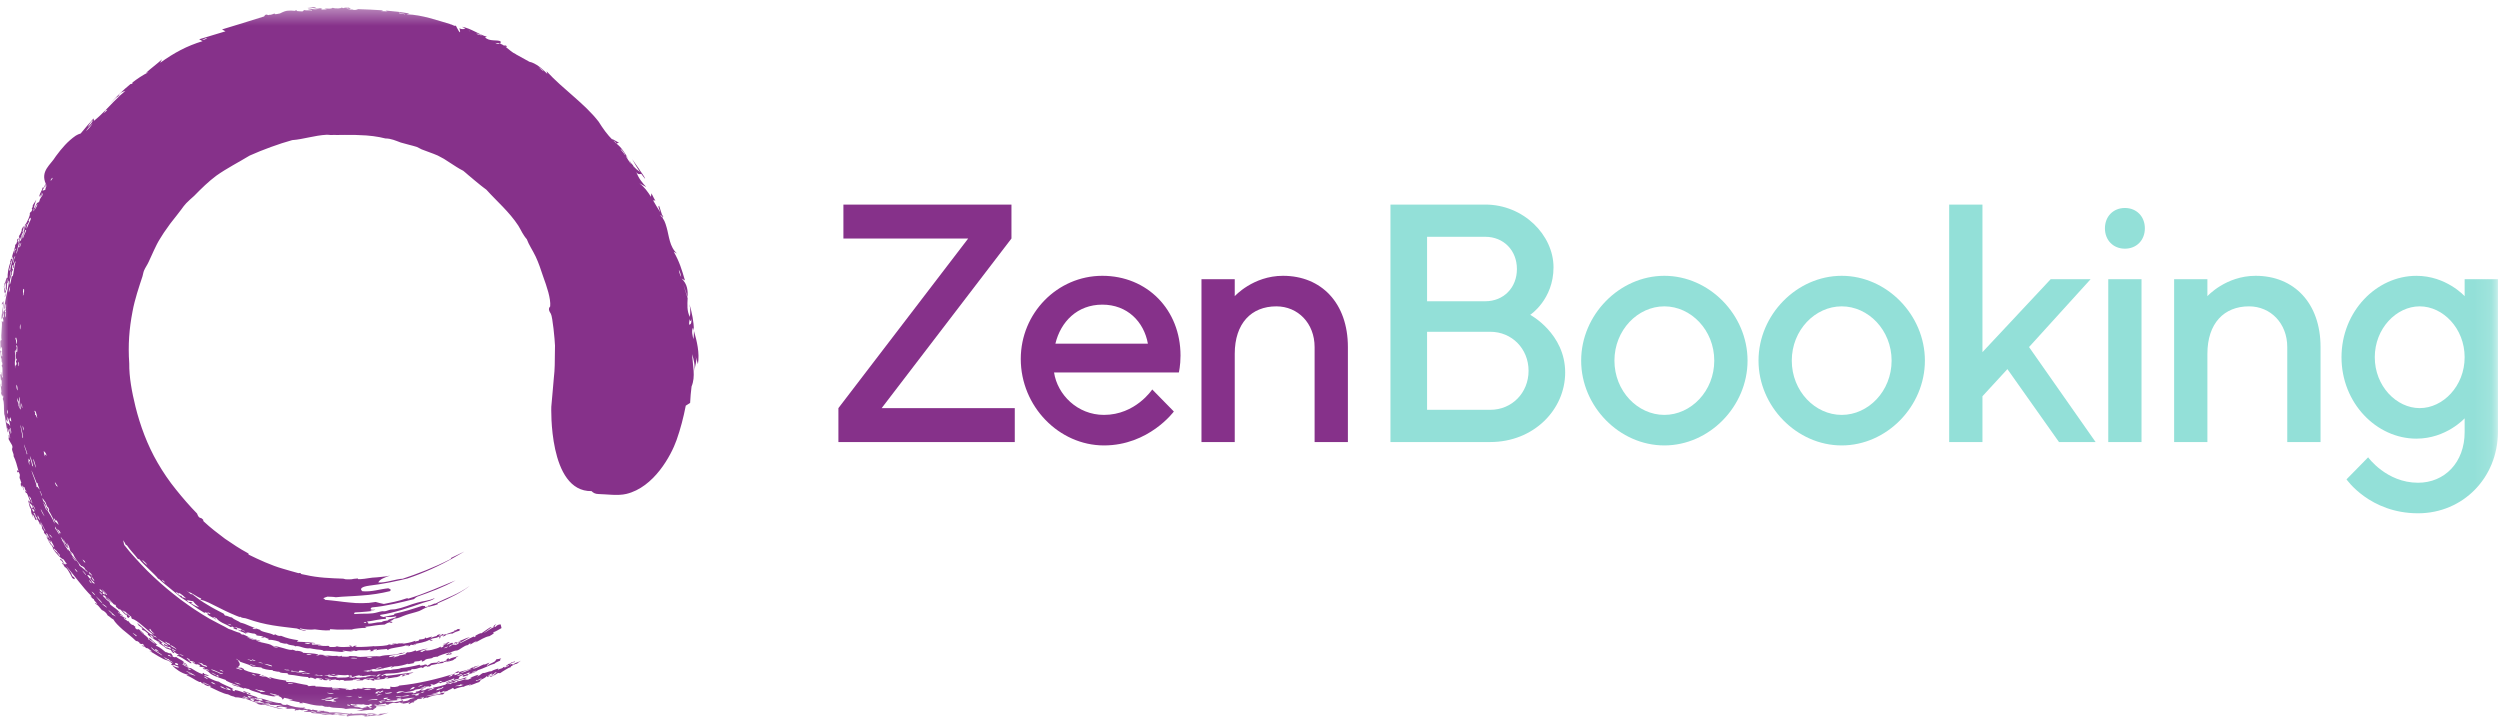 <svg width="146" height="42" viewBox="0 0 146 42" fill="none" xmlns="http://www.w3.org/2000/svg">
<path fill-rule="evenodd" clip-rule="evenodd" d="M49.255 13.929V11.947H59.069V13.929L51.489 23.834H59.263V25.815H48.963V23.834L56.542 13.929H49.255Z" fill="#86318A"/>
<path fill-rule="evenodd" clip-rule="evenodd" d="M61.635 20.07H67.037C66.804 18.782 65.832 17.791 64.375 17.791C62.917 17.791 61.945 18.782 61.635 20.07ZM61.557 21.753C61.751 23.041 62.917 24.23 64.472 24.23C66.318 24.23 67.29 22.744 67.29 22.744L68.553 24.032C68.553 24.032 67.095 26.013 64.472 26.013C61.849 26.013 59.613 23.735 59.613 20.962C59.613 18.287 61.751 16.107 64.375 16.107C66.998 16.107 68.942 18.089 68.942 20.763C68.942 21.357 68.844 21.753 68.844 21.753H61.557Z" fill="#86318A"/>
<path fill-rule="evenodd" clip-rule="evenodd" d="M72.109 17.297C72.109 17.297 73.178 16.107 74.927 16.107C77.162 16.107 78.717 17.692 78.717 20.268V25.815H76.773V20.268C76.773 18.881 75.802 17.891 74.538 17.891C73.081 17.891 72.109 18.881 72.109 20.664V25.815H70.166V16.306H72.109V17.297Z" fill="#86318A"/>
<path fill-rule="evenodd" clip-rule="evenodd" d="M87.033 23.933C88.296 23.933 89.268 22.942 89.268 21.654C89.268 20.367 88.296 19.376 87.033 19.376H83.341V23.933H87.033ZM83.341 13.829V17.593H86.742C87.81 17.593 88.588 16.801 88.588 15.712C88.588 14.621 87.81 13.829 86.742 13.829H83.341ZM81.203 25.815V11.947H86.742C88.976 11.947 90.725 13.73 90.725 15.612C90.725 17.494 89.365 18.386 89.365 18.386C89.365 18.386 91.406 19.475 91.406 21.753C91.406 23.933 89.559 25.815 87.033 25.815H81.203Z" fill="#93E0D8"/>
<path fill-rule="evenodd" clip-rule="evenodd" d="M97.198 17.891C95.643 17.891 94.283 19.277 94.283 21.06C94.283 22.843 95.643 24.23 97.198 24.23C98.753 24.23 100.113 22.843 100.113 21.06C100.113 19.277 98.753 17.891 97.198 17.891ZM97.198 16.107C99.822 16.107 102.057 18.386 102.057 21.06C102.057 23.735 99.822 26.013 97.198 26.013C94.575 26.013 92.34 23.735 92.34 21.06C92.34 18.386 94.575 16.107 97.198 16.107Z" fill="#93E0D8"/>
<path fill-rule="evenodd" clip-rule="evenodd" d="M107.556 17.891C106.001 17.891 104.64 19.277 104.64 21.06C104.64 22.843 106.001 24.23 107.556 24.23C109.11 24.23 110.47 22.843 110.47 21.06C110.47 19.277 109.11 17.891 107.556 17.891ZM107.556 16.107C110.179 16.107 112.414 18.386 112.414 21.06C112.414 23.735 110.179 26.013 107.556 26.013C104.932 26.013 102.697 23.735 102.697 21.06C102.697 18.386 104.932 16.107 107.556 16.107Z" fill="#93E0D8"/>
<path fill-rule="evenodd" clip-rule="evenodd" d="M118.496 20.268L122.383 25.815H120.245L117.233 21.556L115.775 23.141V25.815H113.832V11.947H115.775V20.565L119.759 16.306H122.091L118.496 20.268Z" fill="#93E0D8"/>
<mask id="mask0" mask-type="alpha" maskUnits="userSpaceOnUse" x="0" y="0" width="146" height="42">
<path fill-rule="evenodd" clip-rule="evenodd" d="M0 41.85H145.878V0.408H0V41.85Z" fill="white"/>
</mask>
<g mask="url(#mask0)">
<path fill-rule="evenodd" clip-rule="evenodd" d="M123.122 25.816H125.065V16.307H123.122V25.816ZM124.094 14.523C123.414 14.523 122.928 14.028 122.928 13.335C122.928 12.641 123.414 12.146 124.094 12.146C124.774 12.146 125.26 12.641 125.26 13.335C125.26 14.028 124.774 14.523 124.094 14.523Z" fill="#93E0D8"/>
<path fill-rule="evenodd" clip-rule="evenodd" d="M128.912 17.297C128.912 17.297 129.98 16.107 131.73 16.107C133.965 16.107 135.52 17.692 135.52 20.268V25.815H133.576V20.268C133.576 18.881 132.604 17.891 131.341 17.891C129.884 17.891 128.912 18.881 128.912 20.664V25.815H126.969V16.306H128.912V17.297Z" fill="#93E0D8"/>
<path fill-rule="evenodd" clip-rule="evenodd" d="M141.311 23.834C142.671 23.834 143.935 22.546 143.935 20.863C143.935 19.179 142.671 17.891 141.311 17.891C139.951 17.891 138.687 19.179 138.687 20.863C138.687 22.546 139.951 23.834 141.311 23.834ZM143.935 24.429C143.935 24.429 142.866 25.617 141.117 25.617C138.785 25.617 136.744 23.537 136.744 20.863C136.744 18.188 138.785 16.108 141.117 16.108C142.866 16.108 143.935 17.297 143.935 17.297V16.306H145.878V25.221C145.878 27.896 143.837 29.976 141.214 29.976C138.396 29.976 137.036 27.994 137.036 27.994L138.299 26.707C138.299 26.707 139.368 28.192 141.214 28.192C142.769 28.192 143.935 27.003 143.935 25.24V24.429Z" fill="#93E0D8"/>
<path fill-rule="evenodd" clip-rule="evenodd" d="M40.254 18.968C40.224 18.863 40.268 18.735 40.28 18.636C40.302 18.776 40.355 18.795 40.391 18.613C40.364 18.77 40.407 18.918 40.254 18.968ZM6.216 34.747C6.174 34.639 5.924 34.441 5.965 34.425C6.056 34.52 6.348 34.776 6.216 34.747ZM5.984 34.635C6.028 34.644 5.986 34.56 5.999 34.536C6.081 34.585 6.12 34.663 6.166 34.736C6.085 34.672 6.038 34.718 5.984 34.635ZM6.256 35.494C6.154 35.413 6.019 35.355 5.954 35.246C6.071 35.318 6.195 35.384 6.256 35.494ZM5.588 34.807C5.725 34.931 5.972 35.166 5.97 35.235C5.822 35.109 5.705 34.956 5.588 34.807ZM5.349 34.556C5.374 34.54 5.522 34.673 5.571 34.773C5.473 34.717 5.41 34.637 5.349 34.556ZM5.225 33.884C5.262 33.948 5.339 33.989 5.351 34.069C5.272 34.053 5.16 33.844 5.225 33.884ZM5.282 33.677C5.373 33.829 5.264 33.736 5.262 33.776C5.343 33.857 5.403 33.951 5.501 34.022C5.563 34.139 5.48 34.081 5.386 34.004C5.321 33.84 5.171 33.727 5.088 33.576C5.184 33.632 5.129 33.513 5.282 33.677ZM5.004 33.581C4.947 33.485 4.853 33.411 4.801 33.312C4.878 33.372 5.071 33.581 5.004 33.581ZM4.074 32.262C4.11 32.281 4.241 32.443 4.21 32.362C4.109 32.259 4.042 32.14 3.937 32.037C3.956 32.083 4.017 32.167 3.973 32.144C3.926 32.013 3.682 31.76 3.73 31.724C3.808 31.889 4.032 32.093 3.986 31.934C3.948 31.942 3.87 31.838 3.806 31.73C3.741 31.621 3.696 31.503 3.706 31.492C3.77 31.616 3.969 31.963 3.981 31.856C3.938 31.806 3.906 31.756 3.887 31.696C4.081 31.9 4.048 32.071 4.116 32.202C4.164 32.246 4.214 32.291 4.263 32.336C4.367 32.604 4.556 32.824 4.74 33.049C4.801 33.052 4.898 33.121 4.959 33.184C4.903 33.238 5.067 33.279 5.128 33.426C4.929 33.27 4.795 33.13 4.656 33.051C4.59 32.812 4.245 32.517 4.074 32.262ZM4.211 32.485C4.266 32.56 4.469 32.767 4.399 32.766C4.343 32.669 4.246 32.593 4.211 32.485ZM4.36 33.206C4.439 33.265 4.5 33.331 4.528 33.417C4.449 33.358 4.388 33.291 4.36 33.206ZM3.625 31.566C3.688 31.612 3.546 31.416 3.546 31.356C3.662 31.482 3.724 31.632 3.808 31.771C3.788 31.784 3.677 31.655 3.625 31.566ZM3.486 31.14C3.439 31.054 3.38 30.971 3.334 30.883C3.428 30.975 3.463 30.963 3.542 31.119C3.489 31.069 3.555 31.218 3.486 31.14ZM3.459 32.458C3.384 32.271 3.216 32.188 3.148 32.092C3.108 31.929 3.227 32.14 3.324 32.183C3.33 32.264 3.413 32.312 3.47 32.37C3.507 32.461 3.51 32.499 3.459 32.458ZM2.809 31.482C2.89 31.546 2.912 31.633 2.993 31.698C2.963 31.602 2.905 31.526 2.979 31.58C3.028 31.686 3.21 31.952 3.152 31.965C3.042 31.835 2.905 31.708 2.809 31.482ZM2.688 31.118C2.726 31.161 2.744 31.169 2.761 31.173C2.791 31.261 2.948 31.506 2.892 31.49C2.848 31.358 2.714 31.259 2.688 31.118ZM2.512 29.318C2.58 29.414 2.638 29.513 2.684 29.616C2.64 29.558 2.807 29.894 2.692 29.768C2.639 29.616 2.57 29.468 2.512 29.318ZM2.588 30.95C2.522 30.77 2.41 30.606 2.344 30.426C2.474 30.625 2.56 30.837 2.67 31.043C2.642 31.012 2.615 30.981 2.588 30.95ZM2.188 30.154C2.23 30.207 2.182 30.067 2.218 30.105C2.242 30.205 2.32 30.288 2.335 30.388C2.266 30.317 2.206 30.241 2.188 30.154ZM2.137 28.456C2.141 28.204 1.916 27.805 1.833 27.46C1.941 27.671 2.059 28.024 2.177 28.296C2.178 28.24 2.166 28.151 2.23 28.247C2.166 28.309 2.27 28.398 2.313 28.605C2.224 28.487 2.181 28.384 2.137 28.456ZM1.903 29.479C1.996 29.586 2.047 29.703 2.086 29.824C2.022 29.711 1.936 29.602 1.903 29.479ZM1.935 29.868C1.861 29.675 1.722 29.501 1.697 29.295C1.783 29.48 1.82 29.403 1.898 29.559C1.967 29.756 1.81 29.579 1.888 29.721C1.934 29.767 1.915 29.672 2.003 29.808C2.022 29.917 1.97 29.875 1.935 29.868ZM1.693 28.98C1.716 28.987 1.751 29.019 1.81 29.109C1.803 29.216 1.883 29.301 1.89 29.405C1.872 29.382 1.856 29.36 1.841 29.339C1.833 29.221 1.757 29.161 1.693 28.98ZM1.668 26.774C1.705 26.838 1.732 26.874 1.749 26.876C1.75 26.9 1.751 26.924 1.752 26.949C1.684 26.89 1.698 26.993 1.739 27.175C1.633 26.978 1.668 26.93 1.668 26.774ZM1.541 13.378C1.575 13.229 1.571 13.166 1.596 13.101C1.602 13.134 1.681 12.956 1.697 12.941C1.702 12.89 1.67 12.921 1.671 12.878C1.746 12.689 1.819 12.657 1.792 12.822C1.746 12.913 1.705 13.007 1.663 13.101C1.626 13.196 1.587 13.29 1.541 13.378ZM1.564 26.528C1.545 26.334 1.416 26.147 1.411 25.949C1.432 26.034 1.495 26.193 1.54 26.323C1.584 26.453 1.62 26.552 1.564 26.528ZM1.405 17.023C1.397 17.139 1.373 17.272 1.334 17.249C1.388 17.102 1.316 17.097 1.354 16.905C1.404 16.811 1.416 16.909 1.405 17.023ZM1.324 24.851C1.362 24.947 1.395 25.043 1.402 25.141C1.373 25.143 1.312 24.958 1.324 24.851ZM1.32 25.586C1.312 25.354 1.174 24.93 1.209 24.817C1.232 25.043 1.418 25.595 1.32 25.586ZM1.134 23.791C1.181 23.587 1.096 23.375 1.107 23.168C1.144 23.23 1.161 23.363 1.171 23.511C1.183 23.658 1.199 23.819 1.216 23.939C1.18 23.835 1.174 23.925 1.134 23.791ZM1.084 23.717C1.102 23.502 0.981 23.476 0.998 23.235C1.052 23.437 1.033 23.339 1.086 23.424C1.096 23.532 1.156 23.826 1.084 23.717ZM0.974 22.462C1.019 22.577 1.028 22.688 1.029 22.798C0.991 22.79 0.928 22.574 0.974 22.462ZM0.879 21.53C0.867 21.353 0.849 21.023 0.902 20.976C0.864 20.838 0.925 20.591 0.858 20.559C0.873 20.513 0.888 20.466 0.902 20.42C0.934 20.522 0.907 20.606 0.943 20.614C0.909 20.822 0.916 20.932 0.979 20.991C0.961 21.146 0.94 21.015 0.921 21.054L0.972 21.248C0.919 21.424 0.888 21.235 0.879 21.53ZM0.798 15.851C0.767 16.06 0.745 16.217 0.695 16.098C0.66 16.249 0.622 16.613 0.558 16.616C0.542 16.514 0.629 16.081 0.695 16.015C0.645 15.885 0.737 15.835 0.772 15.716C0.698 15.791 0.716 15.593 0.707 15.516C0.796 15.352 0.722 15.773 0.812 15.61C0.808 15.563 0.787 15.577 0.798 15.476C0.812 15.421 0.909 15.202 0.913 15.279C0.869 15.378 0.833 15.643 0.798 15.851ZM0.573 24.943C0.651 25.068 0.646 25.194 0.669 25.32C0.633 25.195 0.575 25.07 0.573 24.943ZM0.591 25.323C0.595 25.222 0.518 25.122 0.549 25.02C0.596 25.098 0.641 25.367 0.591 25.323ZM0.352 24.488C0.37 24.505 0.427 24.653 0.459 24.603C0.424 24.514 0.434 24.425 0.446 24.336C0.501 24.528 0.591 24.716 0.595 24.905C0.492 24.62 0.364 24.851 0.352 24.488ZM0.462 24.184C0.42 24.096 0.396 24.006 0.411 23.918C0.453 24.007 0.477 24.096 0.462 24.184ZM0.599 24.375C0.642 24.465 0.665 24.552 0.65 24.64C0.613 24.519 0.569 24.652 0.552 24.451C0.581 24.516 0.575 24.346 0.599 24.375ZM0.595 16.714C0.587 16.847 0.563 16.973 0.52 17.091C0.498 16.947 0.545 16.83 0.595 16.714ZM0.662 15.749C0.639 15.949 0.601 16.137 0.554 16.325C0.573 16.126 0.578 15.92 0.662 15.749ZM0.814 15.059C0.842 15.018 0.886 14.924 0.889 14.97C0.81 15.142 0.797 15.226 0.822 15.319C0.739 15.411 0.792 15.203 0.814 15.059ZM0.846 14.601C0.895 14.516 0.924 14.49 0.922 14.556C0.898 14.599 0.863 14.64 0.856 14.693C0.849 14.733 0.849 14.776 0.829 14.809C0.834 14.739 0.841 14.67 0.846 14.601ZM0.996 19.918C0.98 19.976 1.009 20.044 0.98 20.1C0.922 19.953 0.96 19.886 0.897 19.782C0.948 19.607 0.963 19.801 0.996 19.918ZM0.948 20.204C1.012 20.011 1.038 20.468 0.992 20.586C0.978 20.539 0.96 20.578 0.946 20.54C0.947 20.297 1.02 20.383 0.948 20.204ZM1.086 21.119C1.13 21.191 1.117 21.436 1.08 21.374C1.093 21.291 1.048 21.198 1.086 21.119ZM1.174 19.25C1.148 19.132 1.157 19.022 1.191 18.919C1.199 19.034 1.213 19.149 1.174 19.25ZM1.244 14.171C1.228 14.284 1.132 14.54 1.133 14.411C1.194 14.346 1.17 14.23 1.244 14.171ZM1.306 23.831C1.276 23.831 1.237 23.646 1.244 23.54C1.292 23.639 1.301 23.735 1.306 23.831ZM1.938 27.293C1.928 27.228 1.892 27.194 1.876 27.191C1.86 26.996 1.766 26.811 1.742 26.617C1.848 26.814 1.94 27.206 1.938 27.293ZM1.962 26.809C2.002 26.953 2.117 27.275 2.077 27.308C2.049 27.165 1.903 26.843 1.962 26.809ZM2.176 24.435C2.094 24.233 2.099 24.242 2.042 24.228C2.062 24.157 2.052 24.088 2.01 24.017C2.05 23.878 2.17 24.24 2.176 24.435ZM2.192 11.906C2.168 12.029 2.108 12.126 2.048 12.22C2.051 12.198 2.053 12.177 2.032 12.209C2.066 12.095 2.115 11.989 2.192 11.906ZM2.342 28.674C2.392 28.769 2.512 29.011 2.413 28.924C2.432 28.85 2.266 28.634 2.342 28.674ZM2.602 30.148C2.57 30.146 2.348 29.764 2.388 29.739C2.468 29.873 2.525 30.014 2.602 30.148ZM3.058 31.427C3.002 31.354 2.902 31.297 2.875 31.212C2.898 31.201 3.029 31.327 3.058 31.427ZM2.652 29.319C2.751 29.556 2.731 29.581 2.828 29.65C2.889 29.778 2.872 29.82 2.835 29.803C2.988 30.027 3.192 30.433 3.183 30.582C3.078 30.285 2.874 29.975 2.754 29.788C2.799 29.824 2.804 29.773 2.797 29.698C2.752 29.698 2.742 29.687 2.671 29.543C2.651 29.461 2.692 29.512 2.702 29.495C2.619 29.441 2.652 29.426 2.588 29.297C2.595 29.406 2.488 29.198 2.475 29.099C2.506 29.087 2.565 29.236 2.652 29.319ZM2.639 26.676C2.584 26.566 2.559 26.451 2.556 26.334C2.622 26.433 2.698 26.429 2.716 26.629C2.646 26.536 2.592 26.47 2.639 26.676ZM2.475 11.121C2.536 11.039 2.618 10.873 2.684 10.76C2.687 10.765 2.688 10.771 2.691 10.776C2.699 10.772 2.704 10.766 2.712 10.761C2.681 10.823 2.653 10.886 2.619 10.945C2.666 10.904 2.69 10.842 2.736 10.798C2.697 10.902 2.626 11.054 2.657 11.075C2.579 11.12 2.52 11.132 2.475 11.121ZM5.412 7.187C5.307 7.379 5.17 7.526 5.021 7.661C5.128 7.474 5.289 7.355 5.412 7.187ZM5.424 7.013C5.414 7.124 5.251 7.298 5.124 7.426C5.207 7.267 5.296 7.115 5.424 7.013ZM6.273 6.395C6.253 6.425 6.23 6.451 6.21 6.481C6.157 6.531 6.101 6.578 6.046 6.625C6.121 6.531 6.173 6.452 6.165 6.435C6.202 6.421 6.195 6.448 6.273 6.395ZM3.388 28.417L3.3 28.384C3.255 28.318 3.216 28.249 3.204 28.174C3.246 28.162 3.302 28.333 3.388 28.417ZM3.063 10.438C3.028 10.473 3 10.515 2.974 10.557C2.979 10.521 2.962 10.524 2.943 10.531C2.978 10.48 3.012 10.43 3.047 10.379C3.057 10.392 3.063 10.411 3.063 10.438ZM3.224 30.764C3.288 30.927 3.437 31.054 3.47 31.227C3.342 31.072 3.328 30.963 3.231 30.881C3.224 30.832 3.191 30.735 3.224 30.764ZM3.188 30.425C3.175 30.363 3.156 30.305 3.128 30.25C3.146 30.27 3.164 30.29 3.181 30.309C3.178 30.29 3.176 30.271 3.2 30.304C3.254 30.5 3.264 30.335 3.325 30.415C3.352 30.496 3.416 30.565 3.419 30.655C3.306 30.511 3.275 30.521 3.188 30.425ZM4.986 32.875C4.91 32.82 4.85 32.755 4.824 32.671L4.947 32.773C4.96 32.807 4.974 32.842 4.986 32.875ZM5.239 33.532L5.179 33.396C5.259 33.439 5.437 33.637 5.367 33.627C5.325 33.539 5.254 33.537 5.239 33.532ZM5.503 33.933C5.339 33.809 5.426 33.787 5.301 33.623C5.395 33.712 5.529 33.904 5.503 33.933ZM5.97 34.735C5.877 34.692 5.838 34.613 5.784 34.545L5.918 34.635L5.97 34.735ZM5.85 34.501C5.745 34.343 5.915 34.428 5.983 34.547C5.962 34.557 5.971 34.601 5.85 34.501ZM11.824 2.323C11.917 2.292 12.002 2.216 12.105 2.223C12.039 2.284 11.792 2.38 11.824 2.323ZM23.306 0.737C23.393 0.774 23.692 0.798 23.642 0.842C23.485 0.768 23.237 0.81 23.306 0.737ZM27.427 1.828C27.312 1.763 27.443 1.794 27.427 1.828V1.828ZM28.11 2.076C27.948 1.986 27.964 2.055 27.822 1.971C27.799 1.934 28.184 2.04 28.11 2.076ZM31.765 4.168C31.637 4.109 31.56 3.995 31.443 3.925C31.573 3.981 31.675 4.067 31.765 4.168ZM36.484 9.054C36.433 8.918 36.3 8.819 36.234 8.694C36.356 8.766 36.534 9.042 36.484 9.054ZM39.782 16.158C39.737 16.135 39.656 15.884 39.642 15.753C39.729 15.884 39.744 16.022 39.782 16.158ZM8.602 33.001C8.49 32.923 8.297 32.756 8.318 32.702C8.427 32.792 8.534 32.881 8.602 33.001ZM9.648 34.022C9.556 33.992 9.489 33.94 9.453 33.858C9.541 33.893 9.585 33.966 9.648 34.022ZM10.443 34.617C10.607 34.705 10.742 34.822 10.871 34.947C10.774 34.925 10.775 34.894 10.664 34.891C10.63 34.849 10.606 34.798 10.556 34.775C10.513 34.758 10.559 34.809 10.529 34.803C10.447 34.72 10.316 34.688 10.266 34.572C10.376 34.598 10.529 34.757 10.443 34.617ZM11.274 35.109C11.416 35.292 11.452 35.314 11.635 35.463C11.498 35.422 11.319 35.347 11.138 35.218C11.13 35.186 11.304 35.273 11.21 35.184C11.046 35.111 11.097 35.18 11.018 35.162C10.988 35.118 10.936 35.095 10.904 35.052C11.034 35.049 11.15 35.105 11.274 35.109ZM21.363 36.327C21.357 36.344 21.374 36.351 21.406 36.352C21.321 36.425 21.117 36.342 21.363 36.327ZM22.021 36.201C22.216 36.168 22.398 36.141 22.526 36.141C22.592 36.13 22.454 36.073 22.56 36.036C22.71 36.044 22.888 36.045 23.138 35.993C23.178 36.111 22.664 36.127 22.658 36.232C22.462 36.255 22.367 36.27 22.286 36.331C21.88 36.34 21.798 36.431 21.49 36.416C21.565 36.344 21.43 36.37 21.448 36.294C21.622 36.282 21.827 36.233 22.021 36.201ZM12.292 35.852C12.273 35.884 12.144 35.826 12.095 35.746C12.168 35.773 12.246 35.792 12.292 35.852ZM13.522 36.515C13.427 36.51 13.352 36.467 13.28 36.425C13.37 36.44 13.461 36.454 13.522 36.515ZM14.975 36.74C14.9 36.729 14.803 36.757 14.754 36.695C14.724 36.652 14.942 36.685 14.975 36.74ZM18.139 37.596C18.011 37.631 17.9 37.6 17.793 37.559C17.822 37.519 18.036 37.548 18.139 37.596ZM8.77 36.725C8.834 36.819 8.801 36.819 9.034 37.028C8.796 36.928 8.652 36.71 8.77 36.725ZM9.13 37.245C9.081 37.172 8.945 37.187 8.913 37.097C8.975 37.122 9.037 37.147 9.098 37.172C9.119 37.205 9.17 37.258 9.13 37.245ZM9.821 37.691C9.734 37.74 9.373 37.464 9.19 37.288C9.416 37.41 9.624 37.541 9.821 37.691ZM9.876 37.574C9.921 37.624 9.943 37.658 9.936 37.673C10.007 37.686 10.104 37.741 10.18 37.797C10.256 37.852 10.313 37.906 10.298 37.926C10.196 37.822 10.021 37.798 9.936 37.673C9.808 37.632 9.704 37.564 9.626 37.468C9.779 37.512 9.781 37.581 9.876 37.574ZM10.006 37.871C10.115 37.897 10.181 37.97 10.272 38.014C10.243 38.049 10.072 37.961 10.006 37.871ZM9.703 37.766C9.738 37.801 9.827 37.852 9.778 37.85C9.574 37.742 9.511 37.656 9.405 37.545C9.448 37.554 9.442 37.53 9.532 37.57C9.642 37.671 9.548 37.636 9.578 37.683C9.769 37.759 9.839 37.802 9.895 37.774C10.008 37.848 9.95 37.85 9.98 37.901C9.873 37.873 9.797 37.809 9.703 37.766ZM8.774 37.08C8.954 37.156 8.875 37.166 8.988 37.285C8.866 37.253 8.752 37.101 8.774 37.08ZM10.735 38.321C10.619 38.288 10.516 38.239 10.427 38.173C10.526 38.227 10.662 38.235 10.735 38.321ZM11.062 38.563C10.997 38.525 10.938 38.483 10.89 38.423C11.004 38.441 11.177 38.587 11.062 38.563ZM11.801 38.739C11.838 38.802 11.873 38.838 12.029 38.861C12.08 38.903 12.107 38.933 12.101 38.948C11.992 38.935 11.906 38.888 11.81 38.855C11.746 38.774 11.652 38.738 11.569 38.685C11.721 38.742 11.66 38.708 11.801 38.739ZM12.916 39.314C12.959 39.315 12.951 39.29 13.024 39.346C13.002 39.359 12.956 39.362 12.855 39.342C12.69 39.238 12.484 39.192 12.31 39.099C12.462 39.086 12.652 39.22 12.916 39.314ZM13.057 39.222C12.962 39.215 12.887 39.175 12.822 39.118C12.918 39.125 12.992 39.166 13.057 39.222ZM12.709 39.506C12.566 39.426 12.656 39.394 12.78 39.46C12.666 39.439 12.864 39.543 12.709 39.506ZM12.369 39.277C12.449 39.336 12.56 39.348 12.631 39.419C12.543 39.413 12.312 39.282 12.369 39.277ZM14.064 39.979C13.92 39.96 13.798 39.901 13.669 39.853C13.814 39.872 13.952 39.9 14.064 39.979ZM13.882 38.517C13.91 38.548 13.885 38.543 13.847 38.529C13.827 38.509 13.802 38.487 13.778 38.465C13.817 38.484 13.854 38.502 13.882 38.517ZM14.1 39.067C14.029 39.072 14.193 39.103 14.149 39.125C14.066 39.118 13.943 39.083 13.842 39.042C13.82 39.033 13.8 39.022 13.78 39.013C13.793 39.007 13.806 39.002 13.817 38.997C13.909 39.026 14.01 39.037 14.1 39.067ZM14.906 37.37C14.821 37.408 14.557 37.276 14.416 37.198C14.591 37.236 14.734 37.328 14.906 37.37ZM14.82 38.588C14.744 38.537 14.66 38.52 14.744 38.509C14.801 38.55 14.88 38.542 14.931 38.595C14.894 38.593 14.857 38.59 14.82 38.588ZM14.943 38.885C14.835 38.893 14.568 38.812 14.61 38.774C14.706 38.842 14.846 38.823 14.943 38.885ZM15.388 38.748C15.28 38.737 15.178 38.71 15.076 38.688C15.146 38.667 15.262 38.689 15.388 38.748ZM15.742 38.826C15.849 38.857 15.927 38.889 15.876 38.916C15.716 38.888 15.569 38.819 15.417 38.767C15.496 38.768 15.635 38.794 15.742 38.826ZM14.606 38.556C14.542 38.552 14.488 38.533 14.437 38.508C14.56 38.517 14.674 38.547 14.774 38.603C14.713 38.596 14.646 38.601 14.596 38.573C14.617 38.573 14.636 38.573 14.606 38.556ZM16.216 37.834C16.124 37.802 16.014 37.817 15.936 37.752C16.033 37.716 16.342 37.872 16.216 37.834ZM16.619 39.092C16.759 39.143 16.762 39.077 16.93 39.14C16.834 39.163 16.569 39.139 16.619 39.092ZM17.066 39.166C17.189 39.228 17.334 39.232 17.474 39.242C17.43 39.199 17.428 39.169 17.574 39.158C17.672 39.185 17.774 39.202 17.867 39.247C17.755 39.265 17.66 39.226 17.544 39.253C17.59 39.299 17.859 39.314 17.87 39.357C17.815 39.341 17.757 39.334 17.695 39.343L17.538 39.272C17.292 39.277 17.247 39.225 16.978 39.209C17.052 39.203 16.942 39.162 17.066 39.166ZM18.195 38.229C18.18 38.268 17.99 38.253 17.896 38.219C17.912 38.171 18.096 38.209 18.195 38.229ZM18.502 39.397C18.583 39.445 18.676 39.453 18.779 39.42C18.81 39.433 18.843 39.446 18.876 39.458C18.694 39.477 18.525 39.444 18.352 39.422C18.402 39.416 18.452 39.404 18.502 39.397ZM19.204 38.321C19.076 38.351 18.965 38.3 18.848 38.281C18.975 38.26 19.089 38.288 19.204 38.321ZM19.456 39.381C19.546 39.387 19.58 39.398 19.586 39.424C19.838 39.382 20.067 39.473 20.319 39.413C20.426 39.436 20.296 39.501 20.488 39.441C20.603 39.469 20.598 39.548 20.406 39.521C20.446 39.507 20.481 39.494 20.412 39.482C20.392 39.537 20.28 39.558 20.145 39.569C20.009 39.573 19.849 39.567 19.73 39.577L19.566 39.522C19.427 39.521 19.274 39.579 19.144 39.521C19.221 39.471 19.542 39.466 19.713 39.488C19.681 39.473 19.734 39.472 19.787 39.471C19.671 39.464 19.563 39.418 19.448 39.419C19.262 39.473 19.079 39.495 18.917 39.433C19.196 39.457 19.132 39.408 19.244 39.391C19.238 39.444 19.378 39.416 19.456 39.381ZM20.857 38.463C20.729 38.438 20.592 38.479 20.467 38.428C20.582 38.402 20.86 38.415 20.857 38.463ZM21.174 39.485C21.351 39.459 21.711 39.393 21.766 39.44C21.735 39.435 21.546 39.455 21.625 39.467C21.742 39.448 21.858 39.45 21.972 39.464C21.877 39.511 21.785 39.486 21.695 39.464C21.584 39.5 21.384 39.497 21.374 39.552C21.263 39.537 21.138 39.559 21.024 39.572C20.911 39.58 20.81 39.582 20.752 39.537C20.726 39.596 20.484 39.597 20.363 39.57C20.701 39.553 20.65 39.484 20.974 39.435C21.099 39.513 21.099 39.42 21.174 39.485ZM22.218 39.387C22.276 39.427 22.02 39.455 22.143 39.474C22.073 39.499 22.002 39.516 21.934 39.517C22.092 39.467 21.992 39.384 22.218 39.387ZM22.133 39.634C22.087 39.625 22.042 39.617 21.996 39.609C22.067 39.576 22.138 39.558 22.207 39.566C22.049 39.603 22.291 39.596 22.133 39.634ZM18.978 39.625C19.083 39.642 19.374 39.648 19.356 39.682C19.248 39.684 18.957 39.671 18.978 39.625ZM17.781 39.296C17.905 39.281 18.016 39.306 18.12 39.361C17.998 39.368 17.893 39.321 17.781 39.296ZM21.746 38.386C21.634 38.432 21.526 38.415 21.419 38.406C21.431 38.366 21.639 38.354 21.746 38.386ZM22.308 38.981C22.213 39.021 21.946 39.071 21.969 39.018C22.081 39.008 22.196 38.962 22.308 38.981ZM26.174 37.761C26.048 37.865 25.938 37.85 25.92 37.851C26.006 37.823 26.084 37.756 26.174 37.761ZM22.659 39.566C22.722 39.586 22.497 39.648 22.447 39.629C22.445 39.615 22.568 39.531 22.659 39.566ZM14.945 39.449C14.851 39.451 14.774 39.418 14.706 39.369C14.801 39.366 14.877 39.399 14.945 39.449ZM15.301 40.319C15.362 40.366 15.445 40.365 15.502 40.414C15.322 40.406 15.362 40.401 15.22 40.408C15.12 40.328 14.99 40.313 14.884 40.249C15.031 40.254 15.14 40.344 15.301 40.319ZM16.285 40.659C16.12 40.57 15.91 40.595 15.747 40.502C15.775 40.463 16.42 40.626 16.285 40.659ZM17.135 39.928C17.041 39.949 16.966 39.909 16.87 39.929C16.693 39.85 17.034 39.883 17.135 39.928ZM19.237 40.879C19.539 40.832 19.48 40.718 19.788 40.761C19.567 40.789 19.288 40.897 19.638 40.943C19.634 40.979 19.506 40.963 19.404 40.974C19.349 40.915 19.129 40.947 18.964 40.907C19.148 40.864 18.802 40.894 18.755 40.831C18.921 40.822 19.071 40.881 19.237 40.879ZM19.273 40.724C19.319 40.737 19.37 40.727 19.416 40.748C19.443 40.793 19.126 40.825 18.958 40.779C19.062 40.76 19.167 40.746 19.273 40.724ZM19.506 40.505C19.385 40.541 19.093 40.491 19.11 40.456C19.241 40.483 19.379 40.463 19.506 40.505ZM19.852 40.242C19.724 40.282 19.614 40.224 19.483 40.268C19.42 40.249 19.386 40.231 19.384 40.215C19.544 40.211 19.705 40.191 19.852 40.242ZM20.581 40.68C20.438 40.73 20.306 40.703 20.173 40.695C20.31 40.688 20.448 40.668 20.581 40.68ZM20.767 41.16C20.928 41.096 21.069 41.17 21.224 41.129C21.331 41.17 21.406 41.177 21.596 41.165C21.659 41.145 21.516 41.138 21.563 41.117C21.893 41.151 21.699 41.204 21.542 41.297C21.458 41.285 21.522 41.265 21.51 41.249C21.445 41.27 21.386 41.234 21.321 41.251C21.388 41.264 21.428 41.277 21.429 41.294C21.287 41.334 21.189 41.305 21.232 41.355C21.142 41.361 21.052 41.373 20.969 41.334C21.022 41.313 21.125 41.321 21.088 41.303C20.96 41.306 20.834 41.299 20.71 41.289C20.868 41.251 20.694 41.278 20.639 41.251C20.734 41.209 20.813 41.267 20.907 41.237C20.788 41.184 20.659 41.208 20.537 41.183C20.507 41.166 20.377 41.101 20.586 41.114C20.502 41.152 20.728 41.123 20.767 41.16ZM20.913 40.686C20.994 40.722 21.087 40.677 21.168 40.708C21.116 40.725 21.066 40.74 21.014 40.754C20.972 40.73 20.886 40.709 20.913 40.686ZM21.693 40.252C21.532 40.292 21.377 40.289 21.222 40.271C21.384 40.22 21.54 40.213 21.693 40.252ZM22.041 40.832C21.991 40.847 22.07 40.856 22.037 40.872C21.842 40.846 21.636 40.912 21.441 40.888C21.64 40.885 21.846 40.8 22.041 40.832ZM21.93 40.425C22.017 40.395 22.104 40.358 22.188 40.37C22.146 40.388 22.11 40.405 22.184 40.41C22.319 40.375 22.23 40.366 22.334 40.334C22.5 40.352 22.256 40.415 22.217 40.456C22.084 40.461 22.179 40.398 22.074 40.432C22.009 40.462 22.098 40.476 22.032 40.506C21.984 40.496 21.937 40.486 21.888 40.477C21.944 40.456 22.024 40.435 21.93 40.425ZM22.509 40.444C22.565 40.509 22.751 40.42 22.91 40.429C22.813 40.529 22.4 40.532 22.509 40.444ZM23.224 40.889C23.158 40.883 23.159 40.866 23.188 40.844C23.411 40.809 23.476 40.816 23.374 40.865C23.546 40.826 24.078 40.707 24.231 40.764C24.048 40.774 24.098 40.803 23.934 40.825C23.958 40.843 23.867 40.882 23.821 40.912C23.72 40.938 23.62 40.953 23.52 40.961C23.48 40.938 23.539 40.898 23.56 40.865C23.384 40.965 23.209 40.97 23.033 41.009C22.875 40.958 22.727 40.984 22.474 40.982C22.589 40.914 22.992 40.921 23.224 40.889ZM23.452 40.653C23.362 40.704 23.085 40.726 23.12 40.676C23.23 40.68 23.342 40.641 23.452 40.653ZM23.31 40.377C23.42 40.368 23.529 40.376 23.639 40.374C23.48 40.406 23.321 40.461 23.162 40.5C23.233 40.472 23.212 40.459 23.128 40.456L23.31 40.377ZM24.145 40.119L24.254 40.127C24.218 40.144 24.181 40.162 24.146 40.179C24.082 40.212 24.242 40.199 24.147 40.239C24.074 40.209 24.002 40.294 23.93 40.265C24.038 40.208 24.006 40.181 24.145 40.119ZM24.72 39.998C24.612 40.023 24.507 40.11 24.398 40.096C24.504 40.043 24.61 39.979 24.72 39.998ZM23.412 40.789C23.326 40.788 23.238 40.813 23.152 40.801C23.258 40.748 23.524 40.726 23.412 40.789ZM23.86 40.598C23.822 40.617 23.878 40.621 23.933 40.625C23.748 40.679 23.562 40.647 23.377 40.705C23.531 40.638 23.635 40.63 23.86 40.598ZM24.044 40.572C24.192 40.571 24.53 40.434 24.56 40.504L24.485 40.5C24.414 40.545 24.446 40.569 24.451 40.598C24.376 40.593 24.303 40.643 24.229 40.624C24.522 40.491 23.962 40.645 24.044 40.572ZM24.702 40.393C24.742 40.399 24.814 40.396 24.778 40.418C24.703 40.419 24.7 40.482 24.558 40.464C24.606 40.441 24.655 40.417 24.702 40.393ZM22.817 40.835C22.767 40.854 22.716 40.872 22.666 40.892C22.588 40.883 22.628 40.863 22.557 40.854C22.646 40.815 22.732 40.816 22.817 40.835ZM22.447 40.837C22.281 40.835 22.541 40.786 22.377 40.785C22.477 40.75 22.576 40.739 22.674 40.752C22.675 40.778 22.546 40.827 22.447 40.837ZM21.985 40.618C22.047 40.565 22.113 40.527 22.32 40.534C22.074 40.558 22.232 40.602 21.985 40.618ZM22.284 41.033C22.096 41.054 22.286 40.991 22.102 40.983C22.166 40.96 22.229 40.937 22.293 40.913C22.335 40.932 22.557 40.896 22.476 40.943C22.388 40.962 22.302 40.948 22.215 40.961C22.163 40.993 22.457 40.987 22.284 41.033ZM21.573 41.364C21.643 41.34 21.478 41.33 21.579 41.304C21.762 41.28 21.752 41.369 21.573 41.364ZM20.418 41.214C20.342 41.216 20.196 41.175 20.316 41.146C20.411 41.168 20.499 41.19 20.418 41.214ZM25.722 39.776C25.758 39.776 25.794 39.774 25.83 39.773C25.752 39.84 25.667 39.841 25.583 39.855C25.629 39.83 25.677 39.805 25.722 39.776ZM27.02 39.354C26.912 39.446 26.794 39.475 26.673 39.483C26.788 39.434 26.896 39.355 27.02 39.354ZM27.556 39.065C27.329 39.156 27.101 39.263 26.867 39.327C27.074 39.194 27.449 39.079 27.556 39.065ZM27.592 39.242C27.649 39.25 27.856 39.114 27.806 39.194C27.711 39.224 27.506 39.342 27.592 39.242ZM27.356 39.366C27.283 39.333 27.245 39.394 27.106 39.427C27.16 39.389 27.024 39.423 27.062 39.39C27.234 39.333 27.196 39.386 27.341 39.288L27.452 39.279C27.418 39.308 27.441 39.318 27.356 39.366ZM25.652 40.193C25.662 40.242 25.8 40.175 25.867 40.112C25.934 40.12 25.88 40.171 25.788 40.218C25.694 40.264 25.561 40.308 25.475 40.311C25.47 40.273 25.571 40.219 25.652 40.193ZM26.896 39.965C27.015 39.951 26.896 40.039 27.085 39.968C26.85 40.129 26.791 40.028 26.574 40.085C26.677 40.007 26.798 40.062 26.896 39.965ZM27.839 39.714C27.911 39.756 27.98 39.648 28.124 39.612C28.162 39.667 27.621 39.867 27.839 39.714ZM28.755 39.334C28.722 39.368 28.746 39.375 28.663 39.434C28.601 39.442 28.544 39.475 28.48 39.482C28.569 39.413 28.655 39.345 28.755 39.334ZM6.77 36.007L6.554 35.888C6.517 35.773 6.377 35.735 6.333 35.627C6.496 35.743 6.626 35.881 6.77 36.007ZM8.002 37.143C7.955 37.125 7.977 37.164 7.936 37.152C7.895 37.07 7.792 37.044 7.749 36.962C7.844 37.014 7.933 37.07 8.002 37.143ZM8.848 37.801C8.996 37.997 9.437 38.169 9.484 38.289C9.297 38.163 8.746 37.868 8.848 37.801ZM9.141 37.934C9.187 37.976 9.244 38.007 9.28 38.061C9.13 37.978 9.164 38.041 9.036 37.935C9.112 37.961 9.017 37.874 9.141 37.934ZM9.857 38.497C9.87 38.575 10.013 38.602 10.124 38.711C9.957 38.652 9.841 38.538 9.676 38.474C9.634 38.425 9.588 38.382 9.534 38.346C9.706 38.43 9.712 38.484 9.857 38.497ZM9.91 38.265C9.945 38.301 9.996 38.317 10.028 38.358C9.962 38.338 9.896 38.32 9.833 38.296C9.754 38.217 9.847 38.251 9.91 38.265ZM10.346 38.74C10.48 38.859 10.371 38.874 10.244 38.804C10.192 38.732 10.219 38.707 10.346 38.74ZM11.422 39.459C11.353 39.471 11.177 39.358 11.061 39.37C10.885 39.252 11.225 39.404 11.137 39.332C11.059 39.269 10.929 39.269 10.863 39.189C11.074 39.248 11.245 39.359 11.422 39.459ZM11.16 39.112C11.152 39.121 11.036 39.126 10.96 39.063C10.988 39.048 11.03 39.014 11.16 39.112ZM12.345 40.076C12.157 40.013 11.972 39.94 11.82 39.824C12.007 39.891 12.17 39.992 12.345 40.076ZM12.157 39.666C12.046 39.651 11.978 39.57 11.89 39.521C12.012 39.521 12.078 39.601 12.157 39.666ZM12.404 39.843C12.472 39.879 12.538 39.917 12.596 39.968C12.486 39.951 12.392 39.908 12.312 39.845C12.37 39.856 12.387 39.85 12.404 39.843ZM12.962 40.094C13.11 40.163 13.09 40.217 13.311 40.254C13.343 40.231 13.11 40.148 13.238 40.151C13.379 40.207 13.456 40.256 13.496 40.313C13.274 40.294 12.88 40.156 12.839 40.077C12.909 40.117 12.886 40.079 12.962 40.094ZM14.22 40.655C14.33 40.691 14.438 40.729 14.539 40.784C14.482 40.794 14.392 40.765 14.32 40.732C14.25 40.696 14.199 40.657 14.22 40.655ZM14.822 40.723C14.76 40.725 14.525 40.659 14.574 40.712C14.634 40.773 14.922 40.798 14.853 40.834C14.716 40.796 14.574 40.769 14.459 40.689C14.538 40.695 14.524 40.674 14.445 40.633C14.579 40.646 14.705 40.676 14.822 40.723ZM14.76 40.94C14.612 40.87 14.696 40.867 14.571 40.804C14.681 40.81 14.778 40.846 14.878 40.872C14.793 40.881 14.87 40.938 14.76 40.94ZM15.184 40.939C15.224 41.004 15.324 41.006 15.46 41.07C15.197 41.023 14.955 41.054 14.844 40.943C15.065 40.991 15.065 40.948 15.184 40.939ZM15.898 41.013C15.748 41.012 15.588 41.028 15.466 40.96C15.618 40.962 15.766 40.967 15.898 41.013ZM18.176 41.531C18.252 41.554 18.525 41.581 18.469 41.616C18.383 41.626 18.119 41.562 18.176 41.531ZM19.238 41.697C19.096 41.689 18.745 41.677 18.742 41.63C18.91 41.64 19.078 41.657 19.238 41.697ZM21.452 41.726C21.626 41.726 21.592 41.7 21.84 41.701C21.784 41.736 21.711 41.766 21.599 41.776C21.675 41.728 21.442 41.767 21.481 41.794C21.38 41.777 21.426 41.751 21.452 41.726ZM40.525 19.32C40.527 19.48 40.519 19.641 40.5 19.807C40.455 19.651 40.363 19.337 40.471 19.134C40.488 19.194 40.507 19.258 40.525 19.32C40.52 18.776 40.41 18.265 40.265 17.763C40.313 18.01 40.33 18.26 40.288 18.507C40.106 18.157 40.143 17.779 40.158 17.41C40.055 17.081 39.944 16.754 39.848 16.423C39.932 16.715 40.06 17.029 40.16 17.355C40.173 16.966 40.148 16.59 39.802 16.266L40.001 16.377C39.818 15.75 39.68 15.279 39.345 14.7L39.544 14.81C39.099 14.433 39.07 13.759 38.933 13.289C38.842 12.975 38.796 12.819 38.55 12.553L38.642 12.603C38.7 12.744 38.736 12.808 38.686 12.627L38.75 12.662C38.718 12.621 38.689 12.578 38.659 12.536C38.623 12.415 38.568 12.239 38.48 11.975C38.505 12.066 38.498 12.091 38.45 12.026C38.424 12.007 38.491 12.208 38.563 12.402C38.407 12.168 38.275 11.93 38.14 11.7C38.179 11.707 38.226 11.709 38.289 11.699C38.212 11.693 38.133 11.403 38.024 11.277C38.048 11.311 38.022 11.402 38.016 11.493C37.83 11.195 37.627 10.918 37.341 10.702C37.541 10.811 37.541 10.811 37.74 10.921C37.516 10.678 37.296 10.426 37.154 10.027C37.233 10.189 37.34 10.184 37.451 10.155C37.529 10.263 37.606 10.364 37.679 10.448C37.658 10.364 37.583 10.252 37.505 10.14C37.507 10.139 37.509 10.139 37.511 10.139C37.506 10.135 37.502 10.131 37.497 10.129C37.428 10.029 37.356 9.932 37.317 9.86C37.197 9.687 37.074 9.509 36.916 9.292C37.063 9.562 37.221 9.819 37.374 10.044C37.228 9.942 37.1 9.831 36.997 9.708C37.008 9.733 37.02 9.765 37.038 9.808C37.018 9.77 37.003 9.731 36.984 9.693C36.988 9.697 36.992 9.703 36.997 9.708C36.965 9.635 36.948 9.619 36.895 9.578C36.896 9.579 36.897 9.58 36.898 9.582C36.893 9.578 36.89 9.573 36.884 9.569C36.888 9.572 36.892 9.575 36.895 9.578C36.84 9.503 36.789 9.427 36.741 9.349C36.784 9.424 36.822 9.502 36.848 9.585C36.743 9.414 36.613 9.256 36.533 9.074C36.596 9.14 36.649 9.209 36.698 9.281C36.498 8.956 36.318 8.625 35.995 8.381C35.929 8.325 35.872 8.266 35.813 8.208C35.877 8.259 35.962 8.27 35.995 8.381L36.148 8.334C35.948 8.224 35.948 8.224 35.749 8.114C35.76 8.15 35.777 8.172 35.796 8.192C35.461 7.863 35.21 7.503 34.959 7.104C34.141 6.043 32.898 5.226 31.918 4.159L31.963 4.316C31.719 4.049 31.274 3.671 30.92 3.609C30.643 3.455 30.448 3.348 30.122 3.168C30.126 3.167 30.128 3.167 30.131 3.167C29.902 3.068 29.721 2.878 29.52 2.727C29.564 2.725 29.656 2.749 29.579 2.682C29.484 2.632 29.442 2.64 29.456 2.678C29.376 2.623 29.293 2.577 29.2 2.546C29.146 2.582 29.045 2.573 28.927 2.507C29.027 2.503 29.116 2.519 29.2 2.546C29.237 2.522 29.252 2.478 29.234 2.414C29.034 2.304 28.573 2.444 28.328 2.177C28.364 2.166 28.401 2.155 28.438 2.146C27.959 2.017 27.535 1.664 26.978 1.563L27.177 1.673C27.002 1.726 26.912 1.698 26.83 1.644C26.986 2.256 26.624 1.5 26.624 1.5C26.47 1.547 26.425 1.39 26.271 1.436C26.289 1.431 26.31 1.425 26.331 1.419C25.514 1.182 24.659 0.866 23.753 0.835L23.907 0.788C23.436 0.704 22.974 0.651 22.517 0.615C22.552 0.633 22.589 0.655 22.639 0.654C22.526 0.67 22.361 0.655 22.233 0.646C22.202 0.646 22.157 0.644 22.081 0.643C22.113 0.638 22.169 0.641 22.233 0.646C22.295 0.645 22.303 0.638 22.37 0.609C22.375 0.607 22.379 0.606 22.383 0.605C21.891 0.568 21.403 0.55 20.916 0.534C20.81 0.579 20.682 0.609 20.538 0.546C20.536 0.552 20.528 0.559 20.507 0.568C20.447 0.532 20.192 0.533 20.257 0.491C20.316 0.519 20.439 0.521 20.501 0.53C20.462 0.509 20.421 0.482 20.38 0.445C20.228 0.456 20.143 0.422 20.07 0.476C20.022 0.464 19.974 0.451 19.927 0.438C19.987 0.491 19.587 0.519 19.435 0.455C19.312 0.53 19.207 0.495 19.016 0.497C18.862 0.542 19.033 0.508 19.087 0.532C18.996 0.564 18.912 0.545 18.822 0.558C18.679 0.52 18.78 0.514 18.833 0.479C18.67 0.489 18.507 0.488 18.349 0.439C18.388 0.424 18.427 0.419 18.464 0.422C18.441 0.385 18.088 0.429 17.937 0.448C18.333 0.43 18.263 0.51 18.643 0.5C18.288 0.609 18.239 0.464 17.969 0.514C17.979 0.556 18.26 0.567 18.221 0.615C18.12 0.588 17.864 0.625 17.778 0.584C17.722 0.614 17.695 0.64 17.668 0.667C17.538 0.665 17.413 0.653 17.294 0.64C17.33 0.619 17.394 0.595 17.292 0.589C17.26 0.609 17.236 0.62 17.221 0.632C17.144 0.625 17.07 0.62 16.996 0.617C16.994 0.616 16.996 0.616 16.994 0.614C16.992 0.615 16.987 0.616 16.984 0.617C16.852 0.614 16.723 0.625 16.596 0.672C16.511 0.704 16.43 0.745 16.349 0.784C16.144 0.83 15.991 0.857 16.061 0.786C15.949 0.806 15.84 0.878 15.728 0.866C15.708 0.872 15.689 0.878 15.67 0.883C15.647 0.875 15.624 0.87 15.6 0.859C15.526 0.827 15.467 0.881 15.424 0.96C14.608 1.218 13.788 1.469 12.967 1.718L13.167 1.829C13.047 1.865 12.951 1.894 12.86 1.922C12.716 1.965 12.586 2.004 12.398 2.061C12.307 2.089 12.211 2.119 12.091 2.155C11.948 2.198 11.817 2.239 11.63 2.294L11.829 2.404C10.907 2.685 10.184 3.074 9.353 3.668L9.461 3.464C9.199 3.714 8.784 4.011 8.522 4.26L8.676 4.214C8.334 4.384 8.007 4.603 7.696 4.847C7.724 4.838 7.748 4.831 7.778 4.823C7.714 4.856 7.763 4.866 7.691 4.9C7.691 4.895 7.666 4.898 7.624 4.906C7.167 5.275 6.748 5.696 6.383 6.103C6.631 5.866 6.743 5.672 7.016 5.573C7.017 5.572 7.019 5.57 7.021 5.569L6.906 5.604C7.014 5.4 7.168 5.353 7.322 5.307C7.216 5.392 7.118 5.479 7.021 5.569L7.06 5.557C7.044 5.561 7.03 5.568 7.016 5.573C6.49 6.058 6.06 6.596 5.49 7.056C5.474 7 5.467 6.954 5.465 6.914C5.211 7.195 4.961 7.491 4.712 7.795C4.612 7.827 4.512 7.863 4.425 7.922C3.952 8.249 3.608 8.657 3.278 9.102C3.269 9.113 3.259 9.124 3.252 9.138C2.963 9.624 2.346 9.979 2.672 10.731C2.624 10.816 2.57 10.906 2.536 10.975C2.516 10.975 2.534 10.911 2.479 10.976C2.47 11.117 2.33 11.246 2.296 11.462C2.303 11.539 2.428 11.315 2.442 11.241C2.479 11.183 2.398 11.425 2.368 11.471C2.374 11.562 2.455 11.323 2.488 11.278C2.518 11.253 2.484 11.355 2.474 11.411C2.451 11.469 2.326 11.571 2.302 11.753C2.238 11.828 2.178 11.898 2.196 11.813C2.105 11.919 2.082 12.075 1.984 12.174C1.991 12.221 2.036 12.201 1.969 12.35C1.938 12.231 2.022 11.943 2.12 11.66C2.058 11.771 1.983 11.873 1.916 11.982C1.907 12.044 1.93 12.079 1.856 12.174C1.854 12.219 1.886 12.188 1.88 12.239C1.833 12.412 1.821 12.317 1.73 12.458C1.815 12.473 1.543 13.099 1.447 13.139C1.489 13.163 1.388 13.292 1.39 13.418C1.466 13.317 1.47 13.169 1.546 13.068C1.577 13.091 1.428 13.38 1.379 13.5C1.392 13.523 1.394 13.571 1.374 13.676C1.361 13.773 1.315 13.745 1.341 13.655C1.279 13.775 1.334 13.812 1.385 13.727C1.405 13.636 1.459 13.566 1.456 13.461C1.487 13.436 1.505 13.444 1.534 13.421C1.495 13.603 1.379 13.738 1.342 13.921C1.294 13.942 1.341 13.622 1.241 13.861C1.305 13.843 1.242 13.923 1.216 14.068C1.158 14.064 1.234 13.932 1.116 14.185C1.146 14.217 1.152 14.236 1.116 14.403C1.029 14.431 1.048 14.688 0.936 14.823C1.074 14.376 1.121 13.997 1.357 13.531C1.23 13.68 1.458 13.185 1.363 13.22C1.324 13.27 1.309 13.336 1.268 13.386C1.298 13.484 1.14 13.767 1.084 13.812C1.173 13.733 1.064 14.005 1.162 13.903C1.121 13.998 1.121 14.114 1.062 14.197C1.009 14.257 1.162 13.902 1.031 14.135C1.018 14.039 1.1 13.998 1.089 13.904C1.048 13.965 1.049 13.919 1.009 13.989C0.996 14.235 0.93 14.273 0.872 14.308C0.946 14.35 0.734 14.795 0.69 15.038C0.702 15.131 0.716 15.036 0.765 14.948C0.756 15.224 0.585 15.614 0.608 15.765C0.546 15.909 0.572 15.726 0.535 15.773C0.588 15.572 0.631 15.365 0.702 15.173C0.698 15.094 0.674 15.081 0.632 15.137C0.636 15.197 0.614 15.243 0.59 15.287C0.597 15.31 0.604 15.334 0.625 15.306C0.569 15.399 0.516 15.593 0.479 15.782C0.445 15.972 0.436 16.159 0.446 16.235C0.374 16.107 0.338 16.495 0.251 16.569C0.252 16.64 0.239 16.703 0.217 16.764C0.251 16.853 0.265 16.595 0.305 16.55C0.36 16.498 0.329 16.727 0.349 16.941C0.267 17.101 0.324 16.761 0.289 16.752C0.212 16.931 0.265 16.904 0.252 17.107C0.284 17.049 0.298 17.099 0.322 17.094C0.32 17.19 0.262 17.262 0.284 17.366C0.35 17.215 0.302 17.019 0.4 16.88C0.402 16.675 0.415 16.472 0.464 16.285C0.502 16.226 0.44 16.463 0.43 16.52C0.445 16.59 0.489 16.413 0.478 16.375C0.555 16.407 0.497 16.665 0.428 16.995C0.392 17.17 0.352 17.365 0.313 17.553C0.296 17.648 0.279 17.741 0.266 17.829C0.256 17.919 0.249 18.004 0.247 18.08C0.267 18.028 0.288 17.974 0.295 18.017C0.334 17.938 0.288 17.827 0.343 17.752C0.369 17.739 0.362 18.05 0.308 18.141C0.362 18.074 0.38 18.413 0.315 18.541C0.298 18.584 0.302 18.302 0.335 18.23C0.273 18.267 0.291 18.133 0.247 18.08C0.204 18.242 0.197 18.188 0.152 18.369C0.17 18.089 0.215 17.938 0.206 17.581C0.134 17.732 0.165 17.555 0.092 17.786C0.126 17.788 0.178 17.653 0.174 17.895C0.142 18.152 0.089 18.403 0.074 18.666C0.106 18.572 0.129 18.542 0.141 18.606C0.165 18.494 0.18 18.379 0.195 18.263C0.22 18.279 0.218 18.431 0.221 18.512C0.198 18.586 0.19 18.546 0.184 18.5C0.13 18.714 0.23 18.57 0.182 18.819C0.152 18.826 0.135 18.724 0.102 18.754C0.148 19.043 0.034 19.552 0.091 19.857C0.066 19.908 0.047 19.805 0.019 19.956C0.037 20.104 0.006 20.24 0.052 20.394C0.075 20.295 0.096 20.26 0.115 20.251C0.132 20.436 0.107 20.613 0.136 20.799C0.097 20.883 0.027 20.654 0.088 20.479C0.056 20.563 0.032 20.412 0 20.5C0.032 20.585 0.039 20.67 0.044 20.776C0.052 20.883 0.058 21.01 0.083 21.175C0.121 21.092 0.062 20.991 0.089 20.906C0.137 20.919 0.1 21.134 0.142 21.262C0.127 21.334 0.11 21.29 0.095 21.37C0.2 21.467 0.096 21.823 0.165 22.033C0.1 22.137 0.093 21.733 0.051 21.711C0.042 21.748 0.058 21.789 0.066 21.828C0.056 21.999 0.021 21.728 0.012 21.898C0.049 22.038 0.03 22.246 0.077 22.175C0.128 22.31 0.073 22.431 0.099 22.562C0.076 22.593 0.034 22.52 0.051 22.404C-0.016 22.431 0.138 22.905 0.054 22.942L0.138 23.179C0.143 23.084 0.162 23.106 0.174 23.067C0.213 23.216 0.177 23.22 0.16 23.295C0.211 23.415 0.225 23.531 0.228 23.671C0.231 23.811 0.232 23.972 0.246 24.18C0.292 24.293 0.313 24.474 0.337 24.671C0.366 24.868 0.402 25.079 0.458 25.25C0.505 25.253 0.436 25.089 0.434 24.984C0.496 25.035 0.561 25.412 0.596 25.59C0.561 25.659 0.547 25.352 0.509 25.402C0.511 25.524 0.516 25.619 0.497 25.634C0.536 25.723 0.639 25.882 0.707 26.004C0.765 26.173 0.69 26.141 0.706 26.272C0.722 26.364 0.852 26.639 0.781 26.612C0.92 26.892 0.992 27.177 1.069 27.464C1.093 27.641 0.97 27.336 0.994 27.514C1.09 27.723 1.029 27.441 1.117 27.612C1.203 27.77 1.131 27.8 1.144 27.918C1.198 28.012 1.205 28.115 1.248 28.212C1.212 28.189 1.198 28.227 1.224 28.372C1.239 28.374 1.28 28.409 1.292 28.477C1.349 28.558 1.254 28.363 1.278 28.324C1.348 28.414 1.348 28.519 1.387 28.615C1.443 28.686 1.365 28.471 1.346 28.427C1.363 28.41 1.399 28.444 1.426 28.451C1.481 28.59 1.45 28.601 1.531 28.663C1.553 28.831 1.483 28.634 1.45 28.642C1.485 28.798 1.527 28.769 1.571 28.811C1.656 28.975 1.702 29.149 1.778 29.314C1.755 29.333 1.678 29.224 1.648 29.226C1.698 29.392 1.691 29.563 1.812 29.741C1.82 29.899 1.806 29.941 1.95 30.264C1.925 30.164 1.869 30.042 1.907 30.035C1.984 30.134 2.02 30.244 2.066 30.352C2.119 30.415 2.078 30.29 2.157 30.404C2.085 30.271 2.016 29.993 1.956 29.98C1.969 29.953 1.973 29.91 2.039 29.998C2.101 30.117 2.027 30.1 2.164 30.241C2.22 30.405 2.086 30.165 2.141 30.328C2.18 30.283 2.278 30.471 2.331 30.631C2.412 30.703 2.351 30.57 2.296 30.481C2.345 30.533 2.366 30.593 2.415 30.644C2.415 30.691 2.5 30.902 2.441 30.837C2.468 30.901 2.648 31.112 2.56 31.082C2.601 31.203 2.732 31.224 2.806 31.4C2.811 31.441 2.742 31.356 2.7 31.318C2.793 31.487 2.926 31.816 3.018 31.854C3.054 31.899 3.18 32.144 3.061 32.003C3.246 32.292 3.556 32.632 3.72 32.675C3.774 32.75 3.811 32.83 3.88 32.896C3.942 33.035 3.742 32.816 3.837 33.001C3.692 32.872 3.721 32.855 3.661 32.746C3.531 32.609 3.481 32.592 3.529 32.722C3.558 32.749 3.537 32.7 3.534 32.677C3.616 32.767 3.7 32.855 3.738 32.965C3.765 33.051 3.665 32.867 3.615 32.852C3.634 32.958 3.757 33.012 3.776 33.116C3.902 33.128 4.097 33.505 4.221 33.755C4.328 33.839 4.451 33.885 4.294 33.673C4.288 33.749 4.208 33.611 4.138 33.493C4.129 33.453 4.192 33.538 4.216 33.583C4.216 33.508 3.95 33.203 3.851 33.037C4.274 33.512 4.81 34.295 5.354 34.824C5.368 34.86 5.306 34.809 5.269 34.787C5.325 34.871 5.388 34.952 5.492 35.006C5.483 35.089 5.591 35.127 5.668 35.258C5.727 35.356 5.46 35.095 5.584 35.268C5.73 35.337 5.76 35.411 5.946 35.625C6.068 35.677 6.197 35.759 6.291 35.943C6.417 36.008 6.486 36.115 6.619 36.172C6.718 36.353 6.926 36.553 7.167 36.77C7.417 36.978 7.705 37.198 7.956 37.446C7.972 37.406 8.14 37.486 8.157 37.572C8.3 37.649 8.281 37.607 8.301 37.593C8.346 37.62 8.391 37.649 8.425 37.684C8.389 37.695 8.407 37.744 8.267 37.678C8.421 37.839 8.37 37.652 8.532 37.848C8.63 37.833 8.666 37.891 8.848 38.02C8.896 38.083 8.805 38.044 8.706 38.001C9.042 38.177 9.493 38.518 9.792 38.572C9.963 38.648 9.943 38.673 10.046 38.744C10.119 38.822 9.922 38.74 10.021 38.833C10.16 38.884 10.15 38.848 10.139 38.811C10.296 38.916 10.273 38.865 10.43 38.938C10.498 39.037 10.242 38.964 10.088 38.872C10.148 38.924 10.106 38.916 10.075 38.887C10.268 39.065 10.552 39.311 10.985 39.408C11.095 39.495 10.794 39.367 10.937 39.471C11.092 39.486 11.392 39.727 11.634 39.824C11.711 39.842 11.684 39.811 11.768 39.832C11.771 39.851 11.705 39.839 11.774 39.889C11.906 39.946 11.825 39.897 11.939 39.922C11.962 39.946 11.878 39.923 11.917 39.954C12.048 40.059 12.222 40.101 12.222 40.051C12.251 40.079 12.285 40.096 12.324 40.109C12.352 40.136 12.274 40.115 12.231 40.109C12.561 40.261 13.06 40.527 13.315 40.551C13.624 40.715 13.571 40.622 13.748 40.722C13.974 40.716 14.083 40.773 14.354 40.812C14.278 40.765 14.189 40.742 14.109 40.7C14.235 40.708 14.322 40.792 14.446 40.798C14.478 40.821 14.398 40.812 14.354 40.812C14.588 40.884 14.807 40.989 15.043 41.063C15.075 41.085 14.995 41.076 14.95 41.077C15.062 41.112 15.168 41.161 15.294 41.162C15.375 41.126 15.591 41.188 15.837 41.261C15.96 41.298 16.09 41.337 16.215 41.369C16.341 41.394 16.461 41.412 16.561 41.413L16.23 41.34L15.902 41.254C15.683 41.196 15.466 41.135 15.25 41.071C15.412 41.083 15.554 41.139 15.704 41.179C15.78 41.149 15.512 41.121 15.452 41.088C15.535 41.088 15.618 41.087 15.702 41.087C15.768 41.119 15.722 41.126 15.796 41.16C16.122 41.207 16.136 41.128 16.506 41.233C16.528 41.27 16.24 41.23 16.139 41.23C16.143 41.255 16.227 41.298 16.151 41.303C16.232 41.31 16.464 41.226 16.756 41.329C16.806 41.358 16.762 41.37 16.659 41.371C16.806 41.434 16.984 41.345 17.212 41.412C17.364 41.459 17.088 41.448 17.264 41.498C17.306 41.498 17.29 41.489 17.27 41.48C17.27 41.453 17.478 41.503 17.444 41.443C17.509 41.461 17.763 41.508 17.721 41.452C17.808 41.471 17.905 41.459 17.987 41.497C17.985 41.533 17.708 41.533 17.762 41.575C17.861 41.577 18.002 41.58 18.124 41.574C18.227 41.607 18.125 41.615 18.261 41.648C18.498 41.654 18.727 41.688 18.96 41.707C19.035 41.736 18.809 41.707 18.753 41.74C19.046 41.793 19.139 41.669 19.421 41.753C19.502 41.747 19.591 41.697 19.664 41.722C19.76 41.698 19.545 41.714 19.517 41.677C19.558 41.67 19.598 41.661 19.64 41.652C19.865 41.695 20.106 41.674 20.33 41.707C20.331 41.732 20.251 41.748 20.157 41.75C20.063 41.75 19.956 41.736 19.902 41.711C19.792 41.731 19.685 41.744 19.581 41.739C19.709 41.739 20.001 41.825 20.206 41.758C20.359 41.786 20.152 41.818 20.306 41.845C20.466 41.77 20.928 41.779 21.293 41.756C21.379 41.786 21.171 41.775 21.132 41.804C21.298 41.795 21.219 41.832 21.358 41.85C21.57 41.809 21.775 41.822 21.988 41.772C22.271 41.814 22.272 41.731 22.695 41.621C22.526 41.645 22.356 41.688 22.19 41.686C22.108 41.709 22.144 41.718 22.186 41.727C22.08 41.753 21.976 41.756 21.874 41.749C21.784 41.738 21.998 41.715 22.032 41.72C21.981 41.691 21.606 41.625 21.416 41.698C21.356 41.672 21.218 41.671 21.062 41.671C20.907 41.67 20.734 41.68 20.604 41.693C20.516 41.666 20.566 41.642 20.412 41.686C20.217 41.66 20.021 41.635 19.822 41.619C19.624 41.603 19.424 41.6 19.22 41.608C19.22 41.544 18.802 41.559 18.931 41.507C18.865 41.522 18.736 41.508 18.577 41.507C18.637 41.531 18.703 41.526 18.762 41.553C18.682 41.555 18.606 41.549 18.526 41.552C18.499 41.533 18.505 41.517 18.577 41.507C18.483 41.467 18.374 41.482 18.28 41.442C18.203 41.449 18.243 41.465 18.192 41.473C18.11 41.435 18.029 41.4 17.928 41.429C17.868 41.407 17.812 41.371 17.745 41.375C17.645 41.341 17.952 41.363 17.762 41.318C17.678 41.345 17.472 41.328 17.272 41.295C17.073 41.258 16.88 41.197 16.816 41.16C16.687 41.113 16.762 41.181 16.652 41.169C16.612 41.168 16.577 41.156 16.535 41.158C16.4 41.11 16.506 41.106 16.371 41.058C16.103 41.068 15.64 40.898 15.291 40.797C15.189 40.806 15.109 40.771 15.012 40.767C15.18 40.86 15.171 40.778 15.349 40.852C15.247 40.858 15.275 40.857 15.357 40.925C15.092 40.922 14.894 40.824 14.847 40.76C14.96 40.756 15.025 40.859 15.143 40.846C14.978 40.797 14.924 40.723 15.07 40.733C14.836 40.666 14.615 40.572 14.384 40.504C14.474 40.472 14.43 40.487 14.266 40.401C14.392 40.433 14.507 40.48 14.613 40.55C14.687 40.551 14.535 40.486 14.639 40.496C14.498 40.47 14.378 40.405 14.243 40.362C14.142 40.355 14.268 40.426 14.351 40.482C14.14 40.425 13.949 40.328 13.721 40.297C13.68 40.311 13.743 40.36 13.682 40.368C13.459 40.305 13.703 40.319 13.536 40.243C13.506 40.214 13.6 40.257 13.659 40.254C13.476 40.13 12.988 39.97 12.782 39.81C12.462 39.757 12.212 39.58 11.935 39.455C11.868 39.369 12.148 39.506 12.198 39.468C12.01 39.338 11.902 39.404 11.904 39.3C11.824 39.299 11.805 39.327 11.848 39.382C11.589 39.296 11.363 39.152 11.14 39.013C11.024 39.035 10.803 38.897 10.646 38.791C10.621 38.762 10.695 38.789 10.736 38.798C10.797 38.824 10.838 38.872 10.885 38.913C10.937 38.928 10.95 38.924 10.938 38.907L11.017 38.926C10.909 38.842 10.748 38.825 10.669 38.703C10.762 38.727 10.822 38.791 10.906 38.825C10.979 38.805 10.725 38.699 10.666 38.644C10.93 38.703 10.422 38.484 10.274 38.356C10.267 38.388 10.191 38.408 10.053 38.328C10.174 38.341 10.001 38.239 10.027 38.188C9.985 38.178 9.952 38.158 9.924 38.134C9.948 38.215 9.74 38.069 9.669 38.083C9.587 38.02 9.356 37.801 9.137 37.719C9.042 37.624 9.164 37.675 9.192 37.662C9.034 37.523 8.879 37.4 8.806 37.309C8.756 37.288 8.706 37.269 8.656 37.248L8.749 37.365C8.901 37.408 8.967 37.536 9.078 37.619C8.906 37.545 8.807 37.395 8.637 37.319C8.727 37.233 8.335 37.045 8.146 36.807C8.225 36.885 8.33 36.942 8.404 37.026C8.445 37.001 8.192 36.818 8.102 36.746C8.057 36.742 8.048 36.769 7.985 36.751C7.816 36.631 7.943 36.65 7.891 36.585C7.836 36.567 7.805 36.529 7.774 36.491C7.727 36.527 7.583 36.419 7.487 36.248C7.522 36.367 7.429 36.224 7.258 36.146C7.139 35.966 7.494 36.295 7.334 36.083C7.231 36.087 7.14 35.978 7.033 35.943C6.931 35.788 7.228 36.057 7.207 35.994C7.072 35.871 7.042 35.845 6.916 35.797C6.822 35.655 7.028 35.867 7.019 35.811C6.827 35.548 6.697 35.524 6.446 35.311C6.401 35.234 6.449 35.251 6.368 35.136C6.216 35.046 6.133 34.91 6.003 34.802C5.992 34.75 6.066 34.793 6.069 34.758C6.118 34.784 6.141 34.828 6.186 34.857C6.26 34.958 6.15 34.877 6.138 34.891C6.306 35.046 6.382 35.074 6.56 35.273C6.457 35.149 6.371 35.014 6.239 34.91C6.171 34.804 6.385 35.053 6.324 34.941C6.432 35.075 6.563 35.194 6.679 35.324C6.712 35.339 6.665 35.273 6.71 35.3C6.827 35.388 6.712 35.355 6.803 35.462C6.861 35.496 6.906 35.54 6.946 35.587C7.051 35.518 7.195 35.849 7.4 35.932C7.48 36.039 7.331 35.95 7.466 36.071C7.575 36.117 7.498 35.995 7.612 36.044C7.56 35.959 7.46 35.916 7.406 35.832C7.368 35.815 7.412 35.873 7.43 35.907C7.312 35.846 7.24 35.745 7.155 35.657C7.165 35.618 7.255 35.726 7.311 35.72C7.427 35.815 7.524 35.926 7.656 36.006C7.737 36.114 7.588 36.025 7.722 36.144C8.015 36.195 8.556 36.79 8.955 37.055C8.957 37.089 8.8 37.005 8.839 37.067C8.542 36.843 8.274 36.588 7.988 36.35C8.052 36.446 8.178 36.536 8.024 36.467C8.127 36.541 8.229 36.613 8.328 36.69C8.334 36.729 8.208 36.661 8.328 36.791C8.459 36.827 8.477 36.862 8.616 36.975C8.715 37.077 8.559 36.99 8.657 37.09C8.858 37.258 9.15 37.431 9.304 37.49C9.291 37.5 9.348 37.559 9.302 37.547C9.196 37.508 9.324 37.505 9.178 37.461C9.336 37.619 9.55 37.715 9.713 37.866L9.979 37.959C10.025 38.02 10.01 38.046 10.118 38.139C10.292 38.164 10.074 38.04 10.054 37.985C10.193 38.031 10.246 38.178 10.401 38.204C10.528 38.325 10.222 38.19 10.39 38.333C10.427 38.344 10.388 38.31 10.377 38.292C10.648 38.409 10.872 38.588 11.122 38.727C11.282 38.763 11.093 38.615 10.971 38.559C11.105 38.609 11.284 38.596 11.378 38.696C11.416 38.757 11.234 38.633 11.249 38.683C11.288 38.753 11.396 38.732 11.436 38.803C11.533 38.81 11.453 38.755 11.643 38.834C11.71 38.891 11.698 38.907 11.608 38.882C11.769 39.01 11.815 38.903 11.966 39.016C12.002 39.064 11.748 38.98 11.881 39.073C12.022 39.114 11.997 39.077 12.091 39.094C12.139 39.112 12.186 39.129 12.227 39.158C12.216 39.188 12.027 39.1 12.046 39.161C12.222 39.236 12.165 39.245 12.315 39.36C12.615 39.545 12.99 39.633 13.228 39.724C13.11 39.716 13.246 39.781 13.44 39.863C13.634 39.946 13.892 40.028 14.008 40.084C13.969 40.127 13.68 39.964 13.519 39.968C13.788 40.112 14.089 40.107 14.266 40.236C14.309 40.236 14.244 40.2 14.213 40.175C14.331 40.165 14.405 40.241 14.519 40.235C14.749 40.403 15.147 40.423 15.284 40.538C15.636 40.585 15.82 40.677 16.116 40.679C15.983 40.645 16.078 40.657 15.984 40.608C16.411 40.647 16.492 40.766 16.491 40.85C16.598 40.829 16.534 40.777 16.608 40.751C16.765 40.792 16.928 40.816 17.08 40.868C17.124 40.901 16.916 40.863 16.825 40.866C16.929 40.883 17.373 41.009 17.469 41C17.555 41.021 17.538 41.073 17.456 41.038C17.448 41.085 17.607 41.06 17.683 41.069C17.725 41.061 17.654 41.039 17.62 41.02C17.774 41.04 17.962 41.094 18.167 41.143C18.372 41.188 18.595 41.219 18.811 41.211L18.989 41.275C19.07 41.262 19.138 41.303 19.222 41.273C19.529 41.387 19.882 41.299 20.194 41.404C20.547 41.346 20.884 41.387 21.222 41.435C21.007 41.477 20.993 41.493 20.826 41.524C20.921 41.522 21.019 41.515 21.112 41.508C21.206 41.496 21.298 41.485 21.383 41.474C21.552 41.454 21.697 41.443 21.789 41.469C21.786 41.385 22.062 41.328 21.965 41.24C22.155 41.241 22.342 41.239 22.53 41.233C22.524 41.19 22.351 41.201 22.182 41.209C22.013 41.219 21.848 41.21 21.86 41.158C21.938 41.13 22.008 41.18 22.084 41.183C22.116 41.117 22.392 41.146 22.542 41.074C22.516 41.11 22.496 41.145 22.687 41.157C22.673 41.111 22.793 41.087 22.957 41.037C23.074 41.064 23.288 41.075 23.295 41.016C23.43 41.021 23.358 41.067 23.519 41.041C23.596 41.066 23.505 41.069 23.404 41.109C23.568 41.091 23.732 41.075 23.896 41.02C24.027 41.031 23.759 41.109 23.896 41.12C23.963 41.094 24.014 41.006 24.16 41.02C24.181 40.993 24.274 40.95 24.121 40.958C24.332 40.891 24.299 40.907 24.382 40.832C24.456 40.783 24.533 40.856 24.607 40.806C24.776 40.731 24.511 40.786 24.456 40.777C24.555 40.747 24.656 40.755 24.754 40.715C24.831 40.724 24.601 40.8 24.757 40.794C24.8 40.742 25.02 40.718 24.945 40.764C25.16 40.629 25.541 40.567 25.873 40.551C25.882 40.527 25.968 40.474 25.976 40.449C25.818 40.477 25.888 40.453 25.75 40.452C25.656 40.493 25.736 40.489 25.792 40.492C25.485 40.587 25.174 40.612 24.864 40.66C25.121 40.563 25.384 40.572 25.638 40.471C25.502 40.495 25.366 40.518 25.23 40.527C25.375 40.465 25.527 40.479 25.667 40.372C25.746 40.379 25.613 40.441 25.748 40.432C25.808 40.397 25.87 40.391 25.929 40.35C26.025 40.336 25.949 40.378 25.898 40.411C25.972 40.408 26.042 40.351 26.117 40.363C26.146 40.295 26.388 40.254 26.399 40.191C26.601 40.163 26.404 40.259 26.557 40.245C26.702 40.172 27.039 40.088 27.07 40.11C27.286 39.992 27.296 40.054 27.502 39.951C27.592 39.956 27.392 40.003 27.364 40.043C27.577 40.009 27.774 39.893 27.979 39.835C28.048 39.772 28.062 39.755 28.066 39.702C28.187 39.661 28.407 39.546 28.406 39.493C28.568 39.444 28.328 39.569 28.49 39.521C28.6 39.489 28.695 39.403 28.806 39.385C28.93 39.297 28.836 39.317 28.966 39.254C29.089 39.231 28.824 39.396 28.853 39.418C28.779 39.486 28.677 39.434 28.608 39.523C28.654 39.556 28.925 39.415 29.061 39.317C29.193 39.275 29.112 39.335 29.216 39.307C29.298 39.247 29.426 39.165 29.542 39.099C29.655 39.028 29.756 38.973 29.792 38.979C29.854 38.957 29.848 38.929 29.816 38.931C29.938 38.856 30.059 38.776 30.198 38.756C30.266 38.677 30.352 38.657 30.418 38.578C30.284 38.691 30.104 38.674 29.977 38.81C29.861 38.819 29.996 38.722 29.745 38.826C29.916 38.656 29.997 38.693 30.05 38.669C30.166 38.551 29.905 38.709 29.891 38.668C29.834 38.735 29.766 38.771 29.69 38.778C29.614 38.861 29.528 38.88 29.537 38.918C29.655 38.878 29.739 38.802 29.72 38.873C29.646 38.933 29.551 38.92 29.481 38.992C29.41 38.985 29.559 38.897 29.358 38.975C29.449 39.006 29.205 39.048 29.084 39.109C29.06 39.108 29.078 39.035 29.173 39.012C29.078 39.059 28.839 39.103 28.683 39.205C28.534 39.189 28.331 39.332 28.208 39.3C28.034 39.393 28.066 39.426 27.874 39.506C27.833 39.506 27.924 39.449 27.966 39.413C27.802 39.413 27.662 39.522 27.503 39.552C27.455 39.598 27.491 39.595 27.582 39.566C27.494 39.65 27.33 39.658 27.344 39.705C27.33 39.701 27.284 39.662 27.195 39.719C27.116 39.708 27.203 39.689 27.292 39.631C27.098 39.665 26.917 39.783 26.718 39.78C26.67 39.908 26.446 39.817 26.296 39.957C26.322 39.884 26.14 39.98 26.107 39.944C26.238 39.895 26.366 39.841 26.504 39.85C26.61 39.736 26.95 39.676 27.18 39.64C27.188 39.606 27.196 39.572 27.341 39.487C27.18 39.596 26.921 39.655 26.667 39.723C26.41 39.78 26.156 39.845 26.002 39.987C25.775 40.053 25.546 40.124 25.315 40.149C25.262 40.19 25.297 40.191 25.39 40.171C25.319 40.21 25.248 40.248 25.177 40.287C25.105 40.313 25.031 40.322 24.958 40.324C25.065 40.264 25.176 40.27 25.28 40.189C25.17 40.191 25.062 40.222 24.952 40.224C24.905 40.249 24.858 40.277 24.81 40.3C24.748 40.316 24.688 40.323 24.627 40.329C24.551 40.322 24.638 40.28 24.733 40.236C24.46 40.276 24.594 40.364 24.297 40.388C24.269 40.411 24.27 40.428 24.335 40.43C24.262 40.464 24.189 40.488 24.116 40.497C24.186 40.438 24.08 40.433 23.931 40.441C23.782 40.447 23.59 40.461 23.492 40.457C23.599 40.426 23.788 40.409 23.947 40.381C24.105 40.35 24.233 40.319 24.221 40.284C24.438 40.235 24.659 40.228 24.875 40.163C24.893 40.104 24.611 40.206 24.511 40.202C24.68 40.14 24.684 40.162 24.798 40.081C24.893 40.145 25.009 40.037 25.091 40.106C25.268 40.023 25.181 40.008 25.119 39.987C25.255 39.933 25.264 39.995 25.339 39.991C25.42 39.945 25.505 39.935 25.584 39.875C25.718 39.86 25.631 39.905 25.734 39.896C25.885 39.798 25.825 39.866 25.983 39.828C26.145 39.745 26.313 39.719 26.474 39.632C26.622 39.609 26.462 39.684 26.519 39.69C26.348 39.762 26.021 39.816 26.063 39.886C26.16 39.861 26.249 39.794 26.343 39.756C26.354 39.767 26.366 39.776 26.419 39.773C26.567 39.68 26.6 39.671 26.736 39.658C26.929 39.548 26.701 39.594 26.893 39.485C26.928 39.466 26.963 39.459 26.997 39.436C27.127 39.416 27.016 39.485 27.01 39.515C27.111 39.528 27.198 39.45 27.297 39.45C27.366 39.411 27.33 39.41 27.29 39.412C27.496 39.314 27.72 39.315 27.907 39.14C28.098 39.077 28.262 39.006 28.417 38.939C28.57 38.868 28.714 38.804 28.874 38.765C28.972 38.661 29.095 38.643 29.205 38.582C29.229 38.516 29.18 38.532 29.278 38.445C29.11 38.484 29.111 38.494 28.989 38.5C28.93 38.583 28.988 38.541 28.878 38.642C28.736 38.726 28.582 38.763 28.45 38.883C28.355 38.889 28.574 38.743 28.589 38.696C28.502 38.71 28.261 38.864 28.277 38.79C28.046 38.872 27.834 39.04 27.592 39.06C27.721 38.973 27.861 38.933 27.991 38.849C27.898 38.878 27.81 38.928 27.711 38.925C27.684 38.982 27.652 38.995 27.576 38.982C27.331 39.166 27.042 39.147 26.785 39.274C26.644 39.305 26.795 39.228 26.843 39.19C26.747 39.187 26.661 39.257 26.566 39.271C26.632 39.284 26.64 39.319 26.824 39.291C26.834 39.304 26.82 39.327 26.798 39.353C26.718 39.386 26.635 39.405 26.555 39.432C26.512 39.425 26.628 39.365 26.476 39.395C26.391 39.439 26.412 39.449 26.378 39.477C26.333 39.5 26.283 39.494 26.238 39.522C26.146 39.506 26.309 39.475 26.3 39.44C26.4 39.38 26.516 39.412 26.611 39.327C25.532 39.654 24.429 39.932 23.316 40.037C23.244 40.129 22.884 40.149 22.816 40.094C22.739 40.145 22.854 40.175 22.774 40.227C22.564 40.269 22.586 40.187 22.376 40.241C22.341 40.231 22.413 40.211 22.451 40.193C22.271 40.199 22.087 40.271 21.908 40.258C22.132 40.138 21.48 40.226 21.199 40.164C21.052 40.192 21.212 40.202 21.264 40.218C20.974 40.233 21.103 40.215 20.837 40.195C20.79 40.211 20.928 40.227 20.866 40.243C20.792 40.251 20.721 40.243 20.652 40.227C20.637 40.246 20.596 40.267 20.498 40.288C20.333 40.32 20.394 40.237 20.207 40.291C20.156 40.272 20.195 40.252 20.29 40.231C19.861 40.2 19.935 40.164 19.393 40.176C19.369 40.159 19.372 40.142 19.44 40.129C19.092 40.176 18.77 40.079 18.426 40.091C18.413 40.078 18.399 40.062 18.436 40.053C18.305 40.043 18.166 40.05 18.024 40.072C17.915 40.038 17.921 40.019 18.041 40.014C17.822 39.997 17.615 39.948 17.406 39.907C17.197 39.857 16.986 39.817 16.755 39.828C16.628 39.782 16.8 39.79 16.674 39.743C16.751 39.738 16.81 39.783 16.892 39.764C16.556 39.726 16.124 39.677 15.726 39.537C15.656 39.565 15.989 39.631 15.763 39.627C15.595 39.548 15.462 39.469 15.303 39.44C15.174 39.467 15.446 39.486 15.532 39.537C15.388 39.541 15.27 39.48 15.139 39.454C15.148 39.423 15.196 39.401 15.251 39.384C15.074 39.34 14.915 39.317 14.752 39.285C14.59 39.247 14.425 39.198 14.237 39.114C14.214 39.093 14.293 39.106 14.255 39.078C14.208 39.042 14.146 39.032 14.1 38.993C13.958 38.985 14.022 39.008 13.867 38.976L13.865 38.972C14.018 38.886 14.071 38.77 13.879 38.563C13.916 38.565 13.956 38.565 14.031 38.606C13.792 38.624 14.546 38.77 14.728 38.93C14.82 38.924 15.085 38.971 15.28 38.983C15.228 39.057 15.804 39.15 15.897 39.132C15.944 39.157 15.99 39.181 15.95 39.185C16.016 39.17 16.146 39.236 16.306 39.23C16.392 39.321 16.543 39.294 16.794 39.315C16.837 39.346 16.742 39.352 16.873 39.4C17.097 39.415 17.262 39.444 17.43 39.475C17.597 39.504 17.767 39.527 17.996 39.542C18.04 39.574 17.945 39.585 18.086 39.604C18.114 39.526 18.335 39.608 18.43 39.668C18.372 39.602 18.61 39.579 18.801 39.62C18.85 39.673 18.58 39.601 18.613 39.653C18.667 39.677 18.728 39.671 18.781 39.698C18.839 39.676 18.757 39.646 18.898 39.658C18.937 39.678 18.798 39.682 18.852 39.703C19.07 39.748 19.148 39.724 19.142 39.689C19.32 39.685 19.128 39.753 19.307 39.749C19.293 39.701 19.45 39.69 19.605 39.682C19.656 39.741 19.713 39.687 19.842 39.739C19.848 39.697 20.027 39.708 20.127 39.73C20.135 39.754 20.051 39.739 20.083 39.777C20.148 39.722 20.688 39.778 20.625 39.686C20.751 39.712 20.892 39.622 21.016 39.651C21.111 39.694 20.896 39.683 20.794 39.733C20.921 39.747 21.053 39.725 21.18 39.731C21.251 39.602 21.722 39.632 21.857 39.601C21.844 39.639 21.672 39.665 21.605 39.686C21.534 39.677 21.569 39.662 21.609 39.646C21.456 39.633 21.497 39.682 21.324 39.703C21.557 39.701 21.615 39.684 21.81 39.752C21.956 39.72 21.796 39.707 21.851 39.68C21.954 39.714 22.211 39.678 22.48 39.643C22.615 39.623 22.753 39.607 22.875 39.586C22.998 39.564 23.106 39.546 23.182 39.541C23.228 39.526 23.47 39.455 23.357 39.444C23.536 39.369 23.702 39.431 23.704 39.347C23.808 39.352 23.695 39.403 23.706 39.428C23.647 39.447 23.589 39.429 23.53 39.425C23.422 39.482 23.615 39.475 23.392 39.527C23.57 39.497 23.596 39.472 23.809 39.396C23.819 39.407 23.83 39.418 23.88 39.421C23.992 39.363 23.805 39.412 23.843 39.358C23.946 39.318 24.051 39.332 24.152 39.263C23.887 39.296 23.624 39.338 23.356 39.368C23.091 39.4 22.827 39.449 22.559 39.468C22.404 39.466 22.646 39.419 22.492 39.416C22.36 39.431 22.399 39.45 22.316 39.485C22.178 39.46 22.405 39.397 22.53 39.343C22.824 39.321 23.153 39.345 23.529 39.226C23.633 39.209 23.737 39.23 23.839 39.198C23.74 39.175 23.769 39.175 23.975 39.15C24.092 39.105 23.974 39.11 24.041 39.076C24.302 39.096 24.36 39.03 24.588 38.977C24.684 38.973 24.602 39.015 24.727 39.002C24.709 38.963 24.812 38.906 24.96 38.891C25.056 38.886 24.79 38.976 24.965 38.951C25.009 38.918 25.054 38.916 25.1 38.915C25.103 38.898 25.138 38.872 25.197 38.839C25.493 38.79 25.632 38.74 25.878 38.718C25.922 38.616 26.103 38.669 26.242 38.573C26.318 38.587 26.116 38.625 26.082 38.674C26.206 38.635 26.326 38.585 26.45 38.559C26.515 38.526 26.571 38.449 26.642 38.447C26.589 38.412 26.63 38.403 26.789 38.298C26.54 38.403 26.424 38.38 26.23 38.495C26.098 38.489 26.304 38.433 26.185 38.436C26.055 38.508 26.051 38.54 26.099 38.556C26.024 38.595 25.944 38.608 25.87 38.658C25.851 38.597 25.644 38.696 25.534 38.744C25.442 38.727 25.671 38.661 25.689 38.602C25.56 38.635 25.558 38.653 25.494 38.704C25.45 38.703 25.347 38.696 25.152 38.739C25.159 38.765 25.045 38.822 24.958 38.871C24.912 38.849 24.96 38.803 24.814 38.807C24.728 38.86 24.635 38.85 24.546 38.877C24.58 38.844 24.497 38.842 24.508 38.816C24.328 38.865 24.147 38.902 23.967 38.935C23.786 38.968 23.606 38.999 23.424 39.013C23.22 39.11 23.016 39.054 22.811 39.131C22.631 39.104 22.412 39.14 22.206 39.176C21.999 39.212 21.806 39.239 21.685 39.178C21.614 39.218 21.547 39.198 21.476 39.23C21.388 39.197 21.298 39.201 21.208 39.187C21.349 39.154 21.46 39.188 21.52 39.119C21.458 39.176 21.602 39.139 21.722 39.146C21.809 39.099 21.678 39.118 21.588 39.114C21.752 39.058 21.909 39.077 22.066 39.057C22.128 39.069 21.911 39.108 21.862 39.099C21.916 39.145 22.27 39.052 22.44 39.046C22.362 39.017 22.28 39.071 22.203 39.042C22.515 39.016 22.635 38.967 22.916 38.905C23.016 38.912 22.695 38.987 22.881 38.981C22.927 38.96 22.972 38.94 23.017 38.92C23.313 38.913 23.662 38.826 23.859 38.742C23.668 38.839 23.987 38.755 24.162 38.728C24.18 38.699 24.262 38.658 24.126 38.686C24.352 38.561 24.398 38.674 24.59 38.561C24.688 38.566 24.642 38.608 24.63 38.642C24.724 38.633 24.862 38.529 24.857 38.512C24.991 38.451 25.262 38.473 25.285 38.389C25.344 38.372 25.567 38.329 25.52 38.367C25.638 38.276 26 38.165 26.3 38.091C26.135 38.176 26.153 38.163 26.02 38.261C26.133 38.252 26.243 38.225 26.355 38.208C26.447 38.161 26.243 38.175 26.378 38.146C26.428 38.074 26.232 38.202 26.184 38.219C26.146 38.164 26.512 37.981 26.694 37.989C26.912 37.918 27.094 37.699 27.319 37.673C27.357 37.643 27.396 37.612 27.435 37.581C27.547 37.555 27.44 37.622 27.449 37.639C27.579 37.599 27.689 37.477 27.822 37.454C27.897 37.46 27.712 37.538 27.678 37.574C28.022 37.386 28.332 37.187 28.582 37.15C28.681 37.092 28.785 37.045 28.871 36.947C28.796 36.97 28.773 36.964 28.825 36.917C28.922 36.899 29.108 36.778 29.289 36.68L29.238 36.464C29.134 36.477 29.061 36.471 28.934 36.611C28.839 36.614 28.862 36.545 28.986 36.459C28.928 36.46 28.888 36.518 28.835 36.531C28.905 36.53 28.725 36.666 28.867 36.625C28.642 36.687 28.462 36.882 28.242 36.968C28.51 36.795 28.661 36.648 28.722 36.614C28.666 36.605 28.561 36.671 28.446 36.756C28.332 36.842 28.202 36.931 28.109 36.989C28.079 36.947 27.874 37.062 27.766 37.122C27.744 37.147 27.812 37.128 27.777 37.16C27.747 37.182 27.715 37.191 27.688 37.214C27.673 37.205 27.717 37.163 27.645 37.181C27.388 37.293 27.138 37.441 26.88 37.561C26.859 37.56 26.876 37.542 26.843 37.546C27.114 37.407 27.196 37.335 27.445 37.205C27.216 37.253 27.01 37.383 26.788 37.451C26.724 37.517 26.887 37.422 26.92 37.437C26.874 37.483 26.822 37.502 26.772 37.531C26.62 37.556 26.712 37.469 26.566 37.523C26.51 37.561 26.546 37.565 26.482 37.606C26.515 37.604 26.544 37.578 26.574 37.562C26.652 37.558 26.652 37.64 26.709 37.554C26.908 37.538 26.69 37.643 26.564 37.68C26.716 37.593 26.376 37.713 26.486 37.625C26.398 37.639 26.328 37.739 26.241 37.758C26.141 37.755 26.361 37.645 26.448 37.608C26.521 37.554 26.361 37.585 26.433 37.53C26.313 37.547 26.207 37.635 26.087 37.647C26.084 37.602 26.206 37.57 26.26 37.499C26.135 37.485 26.034 37.604 25.912 37.596C25.862 37.651 26.056 37.563 26.109 37.587C26.016 37.62 25.924 37.663 25.824 37.675C25.974 37.67 25.902 37.716 25.874 37.773C25.843 37.788 25.81 37.792 25.78 37.812C25.634 37.837 25.852 37.748 25.706 37.773C25.642 37.827 25.421 37.901 25.222 37.95C25.024 37.995 24.844 38.005 24.869 37.96C24.788 38.018 24.675 38.028 24.682 38.07C24.509 38.084 24.619 38.025 24.513 38.022C24.675 37.99 24.831 37.908 24.993 37.887C24.891 37.869 24.519 37.961 24.317 38.032C24.253 38.028 24.362 37.982 24.249 37.988C24.115 38.047 23.974 38.11 23.766 38.098C23.751 38.153 23.613 38.175 23.705 38.211C23.606 38.188 23.488 38.282 23.314 38.265C23.412 38.321 23.046 38.337 23.053 38.386C22.815 38.394 23.19 38.304 23.02 38.301C22.922 38.357 22.824 38.375 22.727 38.378C22.714 38.356 22.748 38.328 22.76 38.303C22.927 38.263 23.092 38.239 23.246 38.215C23.324 38.203 23.398 38.19 23.47 38.175C23.54 38.156 23.606 38.134 23.669 38.109C23.592 38.086 23.519 38.163 23.442 38.125C23.02 38.305 22.599 38.204 22.172 38.332C22.07 38.319 21.946 38.321 21.813 38.329C21.68 38.332 21.541 38.341 21.407 38.349C21.141 38.367 20.901 38.381 20.808 38.326C20.678 38.319 20.548 38.32 20.419 38.31C20.34 38.386 20.122 38.338 19.956 38.346C19.947 38.329 20.003 38.314 19.932 38.295C19.912 38.346 19.678 38.339 19.702 38.296C19.331 38.35 18.993 38.226 18.628 38.232C18.724 38.268 18.539 38.27 18.484 38.279C18.43 38.251 18.629 38.246 18.598 38.219C18.308 38.142 17.992 38.155 17.689 38.121C17.716 38.053 17.361 37.98 17.281 38.016C17.23 37.969 17.158 37.98 17.103 37.942C17.006 37.98 16.806 37.932 16.584 37.861C16.361 37.792 16.112 37.728 15.916 37.715C15.684 37.534 15.106 37.556 14.941 37.372C15.028 37.414 15.127 37.432 15.22 37.459C15.174 37.386 14.837 37.35 14.608 37.247C14.512 37.211 14.201 37.014 14.16 37.063C14.088 37.059 14.055 36.988 14 36.956C13.885 36.931 13.779 36.891 13.674 36.848C13.57 36.802 13.466 36.756 13.352 36.728C13.242 36.653 13.051 36.566 12.848 36.459C12.646 36.352 12.427 36.236 12.241 36.137C11.064 35.454 9.973 34.628 8.98 33.697C8.48 33.236 8.021 32.733 7.575 32.222C7.468 32.086 7.359 31.953 7.251 31.819L7.19 31.547C7.255 31.631 7.315 31.733 7.35 31.825C7.403 31.87 7.395 31.839 7.384 31.805C7.487 31.952 7.593 32.1 7.716 32.234C7.836 32.37 7.956 32.506 8.062 32.652C8.096 32.665 8.085 32.628 8.124 32.647C8.284 32.853 8.52 33.058 8.726 33.267C8.934 33.474 9.144 33.655 9.254 33.821C9.284 33.834 9.258 33.798 9.253 33.78C9.456 33.986 9.688 34.158 9.91 34.343C10.128 34.533 10.361 34.701 10.573 34.895C10.663 34.947 10.76 35.017 10.87 35.087C10.979 35.156 11.095 35.234 11.212 35.315C11.33 35.395 11.447 35.481 11.566 35.56C11.686 35.635 11.804 35.708 11.913 35.775C12.032 35.82 11.918 35.725 12.037 35.77C12.077 35.788 12.116 35.806 12.148 35.835C12.063 35.848 12.141 35.908 12.257 35.98C12.378 36.046 12.535 36.12 12.606 36.174C12.689 36.157 12.484 36.099 12.46 36.052C12.433 35.991 12.606 36.095 12.652 36.11C12.712 36.212 12.848 36.298 13 36.38C13.157 36.455 13.33 36.527 13.46 36.615C13.583 36.647 13.46 36.565 13.584 36.597C13.626 36.608 13.653 36.644 13.699 36.65C13.721 36.679 13.634 36.657 13.587 36.653C13.66 36.715 13.748 36.757 13.856 36.761C13.87 36.745 13.776 36.686 13.886 36.709C13.836 36.669 13.76 36.674 13.72 36.617C13.836 36.629 13.91 36.712 14.034 36.705C14.103 36.795 14.216 36.811 14.31 36.859C14.312 36.913 14.12 36.772 14.029 36.778C14.19 36.913 13.935 36.767 13.856 36.761C14.11 36.938 14.12 36.856 14.372 37.011C14.431 37.014 14.308 36.944 14.341 36.936C14.375 36.94 14.398 36.964 14.425 36.98C14.483 36.975 14.46 36.955 14.384 36.921C14.558 36.936 14.7 37.003 14.875 37.006C14.959 37.056 15.01 37.076 14.969 37.101C15.1 37.145 15.266 37.12 15.382 37.191C15.445 37.231 15.271 37.198 15.236 37.205C15.324 37.266 15.43 37.242 15.409 37.209C15.513 37.208 15.576 37.299 15.68 37.298C15.707 37.327 15.594 37.314 15.717 37.37C15.802 37.355 15.962 37.378 16.099 37.413C16.237 37.445 16.352 37.483 16.341 37.52C16.478 37.547 16.601 37.611 16.756 37.589C16.898 37.71 17.183 37.66 17.238 37.747C17.338 37.706 17.478 37.748 17.63 37.796C17.784 37.844 17.952 37.883 18.098 37.859C18.228 37.889 18.36 37.906 18.492 37.925C18.625 37.938 18.758 37.949 18.886 37.978C18.97 38.013 18.722 37.967 18.878 38.016C19.324 37.972 19.726 38.104 20.165 38.067C20.114 38.048 20.059 38.055 20.009 38.032C19.984 38.019 20.056 38.007 20.016 37.993C20.206 38.013 20.392 38.048 20.584 38.052C20.621 38.027 20.533 38.033 20.492 38.023C20.439 37.989 20.636 38.03 20.689 37.982C20.696 38.008 20.728 38.018 20.812 38.02C20.989 37.913 21.318 38.032 21.584 37.942C21.698 37.962 21.696 37.988 21.579 38.021C21.662 38.051 21.751 38.014 21.834 38.023C21.869 38.002 21.783 37.998 21.741 37.982C21.83 37.934 21.913 37.934 21.999 37.916C22.046 37.93 22.015 37.954 21.932 37.983C22.157 37.919 22.38 37.931 22.604 37.899C22.641 37.914 22.53 37.951 22.667 37.949C22.792 37.822 23.474 37.797 23.683 37.694C23.757 37.727 24.009 37.662 23.812 37.747C23.95 37.729 23.96 37.7 23.968 37.664C24.098 37.628 24.145 37.73 24.319 37.636C24.252 37.618 24.193 37.669 24.128 37.661C24.17 37.643 24.177 37.632 24.157 37.625C24.47 37.548 24.792 37.529 25.091 37.359C25.091 37.416 25.115 37.401 25.228 37.418C25.319 37.359 25.188 37.369 25.124 37.359C25.276 37.226 25.46 37.304 25.613 37.185C25.809 37.162 25.548 37.28 25.662 37.283C25.769 37.212 25.701 37.195 25.737 37.147C25.847 37.071 25.863 37.14 25.922 37.101C25.957 37.105 25.878 37.151 25.84 37.183C25.949 37.158 26.11 37.068 26.043 37.056C26.27 37.042 26.253 36.986 26.424 37.001C26.616 36.89 26.635 36.891 26.846 36.829C26.866 36.792 26.751 36.813 26.888 36.726L26.727 36.741C26.618 36.786 26.688 36.814 26.548 36.817C26.489 36.855 26.521 36.857 26.557 36.856C26.37 36.923 25.788 37.159 25.876 37.023C25.812 37.021 25.761 37.101 25.701 37.127C25.588 37.119 25.668 37.064 25.777 37.008C25.712 37.021 25.4 37.12 25.539 37.126C25.409 37.182 25.27 37.18 25.145 37.28C25.086 37.274 25.264 37.194 25.227 37.182C25.116 37.178 24.812 37.346 24.884 37.235C24.802 37.233 24.778 37.294 24.827 37.291C24.713 37.323 24.599 37.348 24.483 37.349C24.456 37.374 24.492 37.381 24.457 37.407C24.386 37.443 24.312 37.437 24.241 37.473C24.234 37.458 24.248 37.437 24.268 37.416C24.002 37.524 23.728 37.567 23.457 37.61C23.383 37.598 23.554 37.586 23.58 37.544C23.485 37.534 23.395 37.602 23.298 37.57C23.098 37.657 23.088 37.518 22.89 37.605C22.952 37.605 23.016 37.595 23.078 37.595C22.995 37.66 22.911 37.609 22.827 37.675C22.746 37.671 22.812 37.644 22.858 37.62C22.806 37.624 22.754 37.649 22.702 37.635C22.652 37.72 22.104 37.734 21.851 37.744C21.843 37.738 21.842 37.734 21.842 37.732C21.8 37.737 21.759 37.743 21.716 37.747L21.392 37.769C21.176 37.779 20.961 37.793 20.746 37.775C20.715 37.759 20.803 37.742 20.846 37.725C20.716 37.677 20.61 37.746 20.62 37.777C20.43 37.79 20.626 37.718 20.441 37.7C20.262 37.724 20.56 37.744 20.462 37.769C20.2 37.773 19.927 37.822 19.675 37.744C19.568 37.808 19.456 37.776 19.284 37.785C19.174 37.756 19.256 37.743 19.171 37.716C18.963 37.74 18.766 37.712 18.567 37.694C18.528 37.653 18.737 37.683 18.795 37.683C18.733 37.658 18.642 37.647 18.544 37.646C18.446 37.64 18.342 37.643 18.254 37.651C18.14 37.613 18.292 37.61 18.178 37.571C18.273 37.551 18.401 37.595 18.41 37.554C18.018 37.496 17.752 37.494 17.393 37.476C17.229 37.415 17.52 37.44 17.391 37.386C17.226 37.355 17.059 37.335 16.898 37.293C16.736 37.251 16.578 37.202 16.426 37.136C16.242 37.16 16.148 37.081 16.064 37.041C15.997 37.042 16.092 37.091 15.98 37.079C15.877 37.014 15.678 36.968 15.506 36.925C15.334 36.882 15.193 36.831 15.195 36.785C15.01 36.724 14.792 36.645 14.591 36.559C14.389 36.469 14.198 36.392 14.052 36.363C13.895 36.247 13.688 36.204 13.547 36.061C13.396 36.051 13.298 35.956 13.143 35.947C13.053 35.878 13.132 35.898 13.066 35.84L12.583 35.588C12.42 35.507 12.267 35.407 12.11 35.316C11.795 35.136 11.502 34.92 11.22 34.698C11.197 34.704 11.15 34.694 11.163 34.712C11.18 34.725 11.196 34.739 11.213 34.752C11.183 34.732 11.169 34.72 11.163 34.712C11.061 34.634 10.96 34.552 10.86 34.47C10.91 34.505 10.958 34.542 11.01 34.576C11.194 34.6 11.496 34.866 11.739 34.945C11.804 35.044 11.597 34.903 11.737 35.025C11.846 35.049 12.01 35.107 12.194 35.196C12.379 35.288 12.593 35.394 12.813 35.503C13.252 35.729 13.728 35.939 14.029 36.049C13.988 36.032 13.989 36.005 14.042 36.025C14.172 36.119 14.27 36.07 14.43 36.135C15.527 36.529 16.371 36.582 17.337 36.704C17.452 36.747 17.766 36.873 17.886 36.83C17.713 36.794 17.492 36.758 17.518 36.695C17.802 36.772 18.189 36.786 18.388 36.755C18.566 36.776 18.701 36.797 18.832 36.805C18.962 36.817 19.09 36.822 19.251 36.809C19.33 36.816 19.179 36.733 19.346 36.747C19.846 36.797 20.099 36.75 20.547 36.767C20.611 36.733 20.775 36.712 20.942 36.694C21.11 36.673 21.28 36.664 21.362 36.675C21.506 36.637 21.198 36.634 21.32 36.608C21.421 36.596 21.52 36.584 21.616 36.571C21.713 36.556 21.809 36.541 21.903 36.526C22.092 36.498 22.278 36.484 22.464 36.475C22.551 36.429 22.605 36.378 22.752 36.343C22.852 36.322 22.734 36.41 22.881 36.364C23.016 36.304 22.76 36.32 22.787 36.267C22.98 36.21 22.935 36.184 23.028 36.129C23.306 36.111 23.476 35.989 23.716 35.912C23.961 35.827 24.243 35.769 24.479 35.684C24.678 35.601 24.751 35.526 24.981 35.451C25.169 35.395 25.338 35.378 25.542 35.297C25.646 35.244 25.452 35.275 25.605 35.214C26.31 34.918 26.995 34.568 27.438 34.209C26.734 34.726 26.112 34.887 25.442 35.245C25.313 35.227 25.137 35.406 25 35.358C24.963 35.408 25.138 35.377 24.974 35.425C24.92 35.438 24.894 35.429 24.812 35.461C24.892 35.357 24.74 35.407 24.666 35.377C24.365 35.485 24.09 35.557 23.828 35.643C23.566 35.722 23.309 35.781 23.038 35.845C22.941 35.882 23.116 35.873 23.004 35.907C22.798 35.956 22.637 35.973 22.393 36.035C22.312 35.997 22.142 35.986 22.22 35.905C22.96 35.806 23.924 35.482 24.749 35.19C25.002 35.109 25.28 35.061 25.393 34.922C25.036 35.096 24.701 35.093 24.377 35.192C24.164 35.248 23.949 35.324 23.735 35.403C23.52 35.477 23.302 35.539 23.09 35.578C22.97 35.601 22.916 35.582 22.808 35.602C22.724 35.616 22.587 35.681 22.492 35.695C22.387 35.711 22.377 35.682 22.289 35.701C22.108 35.731 21.973 35.793 21.769 35.816C21.598 35.84 21.428 35.837 21.254 35.839C21.08 35.837 20.903 35.852 20.716 35.861C20.646 35.838 20.674 35.775 20.76 35.763C20.98 35.757 21.11 35.741 21.239 35.732C21.369 35.719 21.501 35.716 21.724 35.682C21.674 35.682 21.642 35.673 21.643 35.649C21.781 35.637 21.832 35.648 21.922 35.603C21.591 35.647 21.61 35.536 21.717 35.473C22.538 35.407 23.516 35.151 24.172 34.99C24.237 34.942 24.271 34.891 24.383 34.84C25.097 34.589 25.897 34.297 26.606 33.895C25.747 34.241 24.874 34.647 23.845 34.962C23.802 34.96 23.824 34.914 23.722 34.951C23.292 35.106 22.766 35.203 22.418 35.271C22.253 35.242 22.093 35.2 21.94 35.154C21.803 35.177 21.67 35.196 21.54 35.209C21.41 35.22 21.283 35.222 21.158 35.224C21.034 35.224 20.912 35.226 20.792 35.219C20.671 35.209 20.552 35.2 20.434 35.189C20.197 35.172 19.963 35.136 19.724 35.108C19.484 35.085 19.239 35.047 18.978 35.029C18.986 34.987 18.906 34.968 18.877 34.937C18.963 34.909 19.022 34.867 19.12 34.845C19.29 34.853 19.464 34.85 19.612 34.879C20.05 34.83 20.574 34.826 21.124 34.777C21.674 34.742 22.247 34.654 22.77 34.524C22.884 34.425 22.774 34.401 22.675 34.356C22.166 34.407 21.714 34.576 21.166 34.528C20.961 34.376 21.157 34.257 21.561 34.203C21.729 34.176 21.928 34.157 22.137 34.122C22.346 34.082 22.567 34.053 22.779 34.009C22.989 33.962 23.196 33.926 23.373 33.883C23.549 33.838 23.701 33.803 23.809 33.779C24.754 33.458 25.661 33.051 26.524 32.553C27.386 32.054 27.257 32.149 26.342 32.584C26.36 32.609 26.334 32.639 26.263 32.675C25.378 33.131 24.348 33.524 23.516 33.798C23.143 33.807 22.474 34.057 22.093 34.014C22.127 33.928 22.215 33.854 22.338 33.79C22.462 33.725 22.622 33.672 22.799 33.607C22.616 33.658 22.431 33.674 22.256 33.692C22.168 33.701 22.083 33.708 21.999 33.717C21.915 33.722 21.833 33.726 21.754 33.734C21.624 33.743 21.449 33.782 21.288 33.8C21.127 33.818 20.981 33.832 20.915 33.82C20.886 33.814 20.925 33.787 20.893 33.783C20.85 33.789 20.686 33.805 20.67 33.803C20.528 33.825 20.555 33.836 20.388 33.835C20.172 33.834 20.177 33.836 20.041 33.794C19.299 33.767 18.574 33.744 17.851 33.576C17.776 33.562 17.622 33.536 17.611 33.529C17.545 33.504 17.609 33.489 17.52 33.464C17.47 33.45 17.485 33.488 17.411 33.467C17.13 33.4 16.819 33.292 16.54 33.219C15.845 33.025 15.07 32.661 14.544 32.401C14.432 32.332 14.606 32.367 14.448 32.288C14.005 32.049 13.571 31.761 13.138 31.462C12.714 31.144 12.286 30.818 11.891 30.447C11.833 30.389 11.92 30.387 11.826 30.314C11.722 30.208 11.702 30.285 11.608 30.189C11.561 30.117 11.52 30.049 11.511 29.994C11.08 29.553 10.671 29.082 10.278 28.591C9.881 28.102 9.522 27.574 9.203 27.022C8.605 25.992 8.187 24.855 7.912 23.751C7.7 22.881 7.538 22.026 7.548 21.218C7.472 20.137 7.547 19.193 7.738 18.199C7.868 17.478 8.131 16.718 8.322 16.136C8.356 16.036 8.364 15.904 8.416 15.791C8.49 15.619 8.605 15.466 8.68 15.297C8.898 14.848 9.08 14.361 9.349 13.937C9.424 13.819 9.498 13.701 9.572 13.584C9.652 13.471 9.732 13.359 9.811 13.247C9.962 13.018 10.145 12.813 10.31 12.593C10.407 12.472 10.502 12.352 10.591 12.228C10.68 12.103 10.77 11.979 10.877 11.867C11.017 11.72 11.182 11.582 11.338 11.44C11.752 11.016 12.185 10.592 12.636 10.258C13.249 9.825 13.931 9.479 14.58 9.086C15.342 8.744 16.294 8.396 17.064 8.183C17.715 8.137 18.355 7.907 19.09 7.869C19.167 7.865 19.22 7.883 19.298 7.884C19.366 7.882 19.436 7.882 19.506 7.881C19.576 7.882 19.646 7.882 19.716 7.883C19.857 7.884 19.998 7.88 20.14 7.878C20.424 7.886 20.708 7.872 20.985 7.891C21.542 7.902 22.07 7.973 22.504 8.085C22.846 8.087 23.113 8.218 23.406 8.324C23.728 8.423 24.034 8.483 24.343 8.581C24.442 8.62 24.522 8.681 24.621 8.722C24.924 8.844 25.231 8.938 25.563 9.082C25.807 9.2 26.048 9.342 26.286 9.509C26.53 9.662 26.773 9.836 27.053 9.973C27.149 10.045 27.247 10.142 27.357 10.232C27.464 10.327 27.586 10.415 27.699 10.519C27.815 10.619 27.934 10.718 28.054 10.81C28.175 10.901 28.285 10.997 28.4 11.074C29.022 11.763 29.741 12.371 30.267 13.174C30.355 13.31 30.42 13.452 30.497 13.585C30.576 13.716 30.655 13.847 30.765 13.969C30.88 14.292 31.11 14.618 31.285 14.988C31.458 15.354 31.589 15.756 31.722 16.154C31.924 16.715 32.176 17.425 32.131 17.895C32.001 18.029 32.067 18.164 32.172 18.329C32.271 18.495 32.402 19.853 32.412 20.182C32.412 20.331 32.398 21.174 32.396 21.332C32.398 21.517 32.366 21.871 32.346 22.046C32.328 22.22 32.217 23.582 32.196 23.753C32.196 23.753 32.016 28.726 34.545 28.681C34.64 28.778 34.758 28.847 34.938 28.851C35.458 28.863 36.077 28.964 36.576 28.845C38.192 28.46 39.191 26.606 39.512 25.698C39.738 25.059 39.917 24.377 40.049 23.69C40.133 23.636 40.216 23.58 40.303 23.531C40.315 23.208 40.35 22.889 40.387 22.571C40.634 21.984 40.451 21.358 40.421 20.684C40.512 20.998 40.604 21.311 40.542 21.671C40.604 21.311 40.712 21.108 40.621 20.794C40.666 20.951 40.712 21.108 40.758 21.265C40.87 20.614 40.695 19.912 40.525 19.32Z" fill="#86318A"/>
</g>
</svg>
